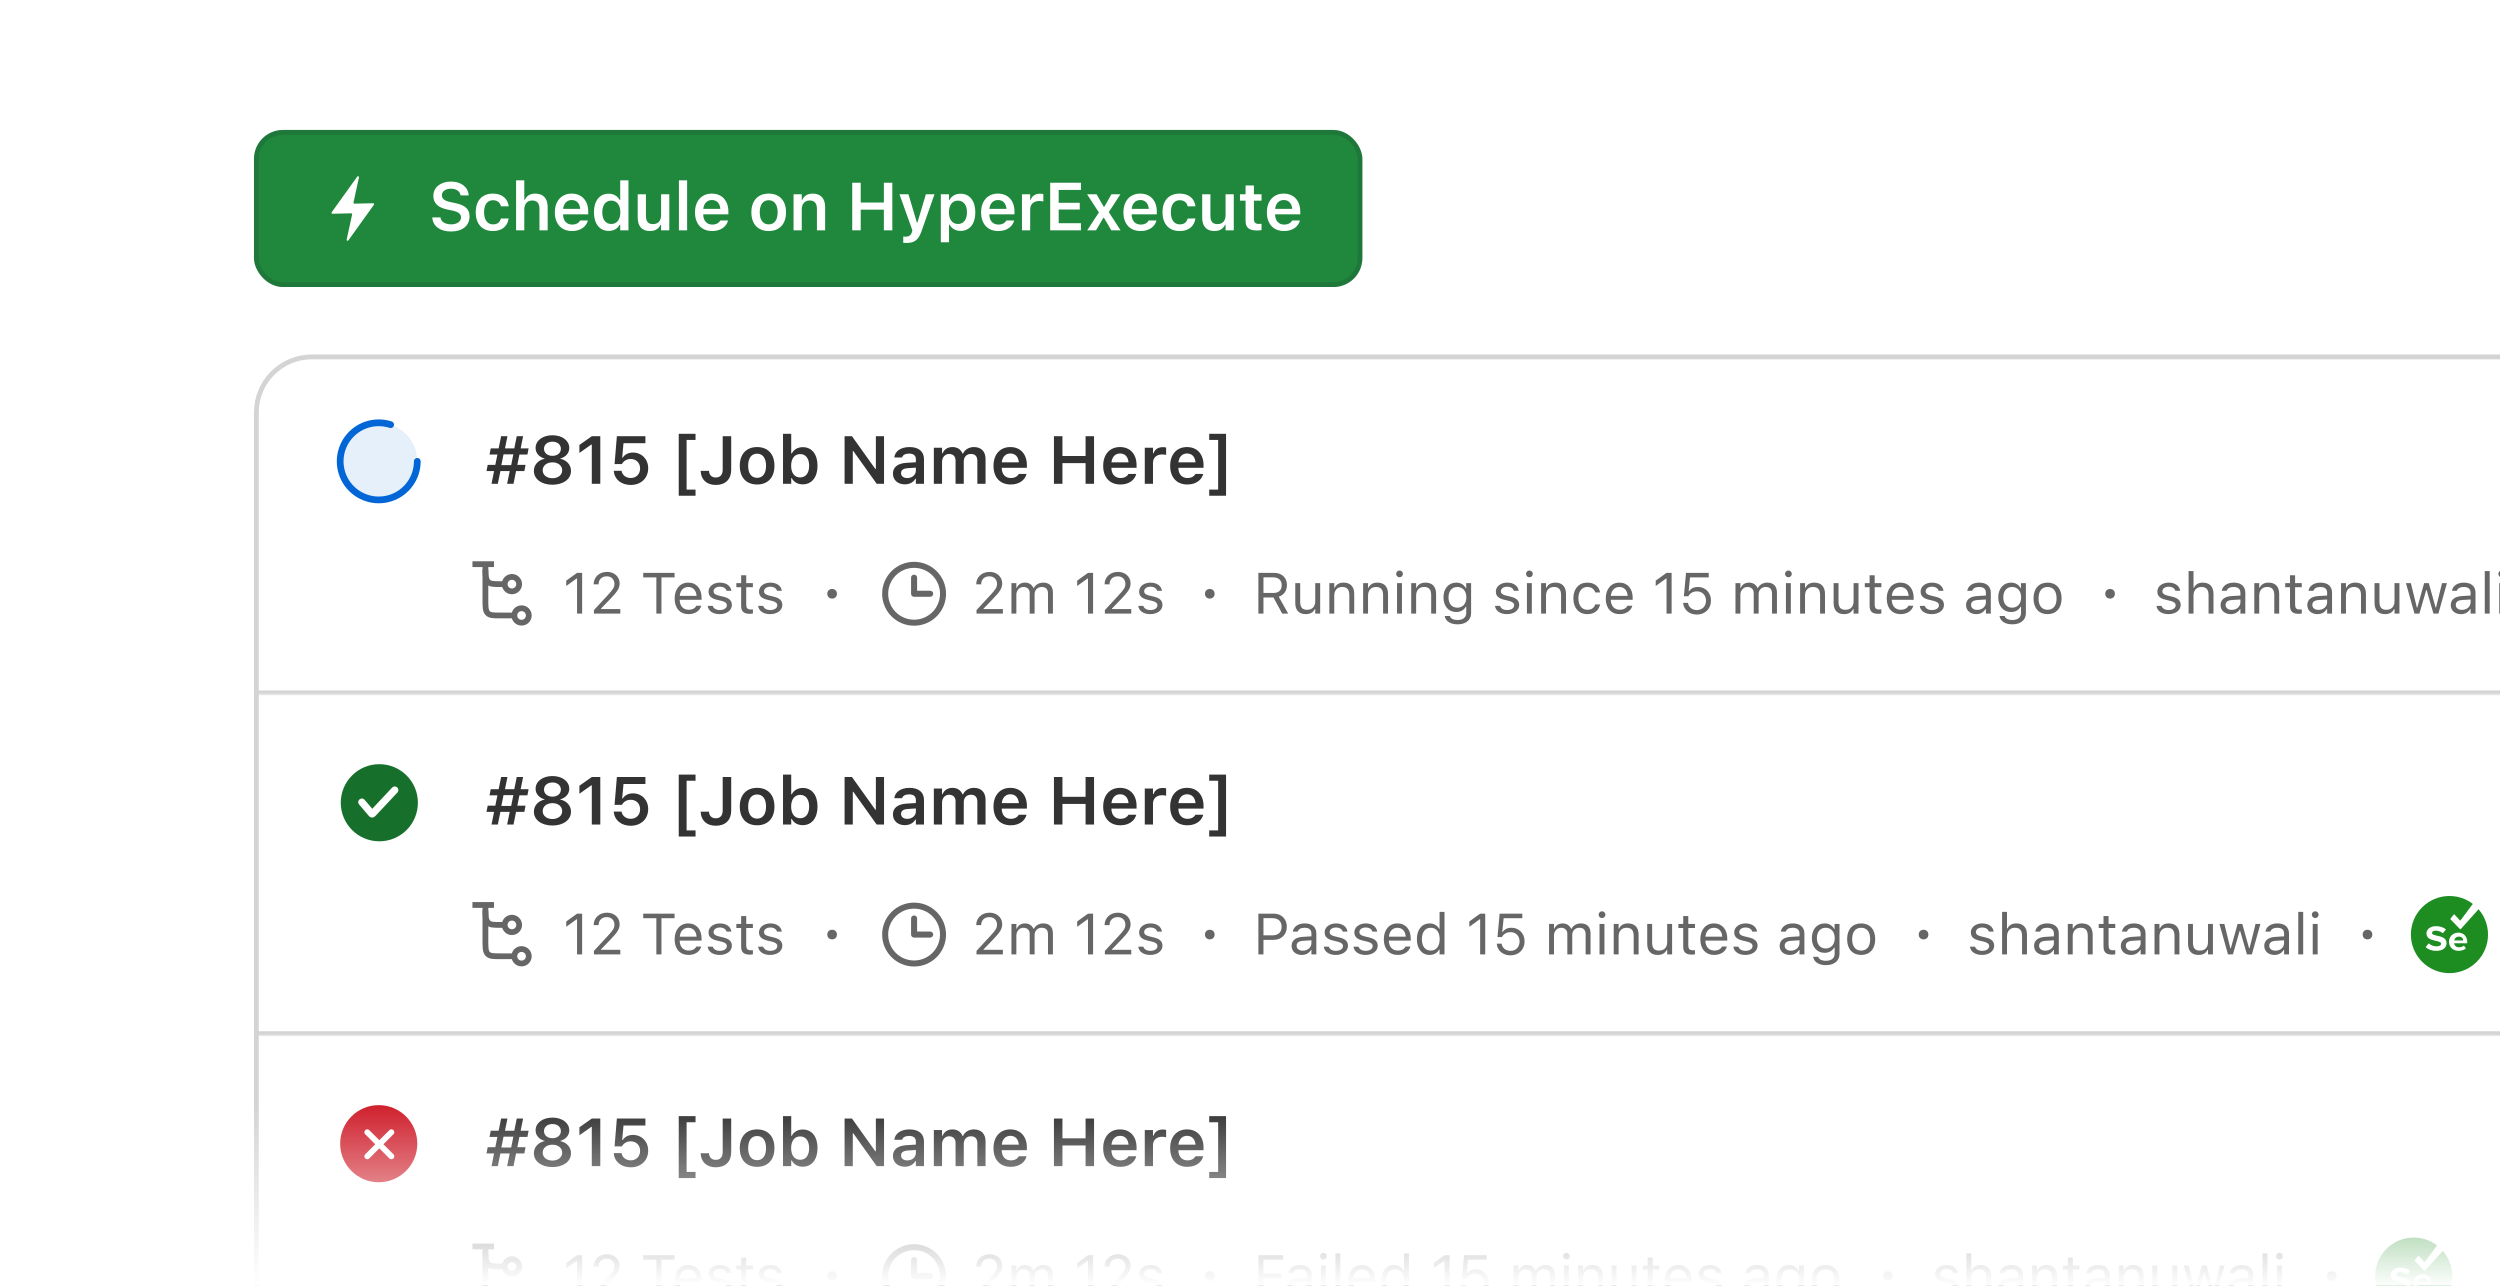 <svg width="630" height="324" viewBox="0 0 630 324" fill="none" xmlns="http://www.w3.org/2000/svg">
<g filter="url(#filter0_dd_478_8097)">
<g filter="url(#filter1_d_478_8097)">
<g clip-path="url(#clip0_478_8097)">
<rect x="64" y="17.75" width="279.32" height="39.58" rx="7.29" fill="#1F883D"/>
<path fill-rule="evenodd" clip-rule="evenodd" d="M90.46 29.7C90.516 29.442 90.179 29.292 90.025 29.507L83.586 38.484C83.469 38.647 83.589 38.873 83.789 38.868L88.493 38.758C88.65 38.755 88.769 38.899 88.736 39.053L87.355 45.381C87.299 45.639 87.636 45.789 87.79 45.574L94.229 36.597C94.346 36.434 94.226 36.208 94.026 36.213L89.322 36.323C89.165 36.327 89.046 36.182 89.079 36.028L90.46 29.7Z" fill="white"/>
<path d="M113.65 43.339C110.867 43.339 109.098 41.969 108.949 39.901L108.941 39.784H111.017L111.025 39.867C111.125 40.872 112.196 41.537 113.716 41.537C115.161 41.537 116.175 40.822 116.175 39.792V39.784C116.175 38.92 115.552 38.397 114.007 38.065L112.72 37.799C110.269 37.284 109.206 36.138 109.206 34.352V34.344C109.206 32.201 111.05 30.756 113.642 30.756C116.299 30.756 117.952 32.209 118.102 34.136L118.11 34.244H116.059L116.042 34.145C115.892 33.214 115.004 32.55 113.633 32.558C112.304 32.558 111.358 33.181 111.358 34.203V34.211C111.358 35.058 111.964 35.59 113.459 35.906L114.746 36.18C117.271 36.711 118.326 37.724 118.326 39.535V39.543C118.326 41.877 116.524 43.339 113.65 43.339ZM124.232 43.223C121.499 43.223 119.888 41.454 119.888 38.489V38.472C119.888 35.54 121.491 33.788 124.223 33.788C126.557 33.788 127.953 35.083 128.185 36.96V36.993H126.233L126.225 36.969C126.034 36.088 125.361 35.457 124.232 35.457C122.82 35.457 121.989 36.57 121.989 38.472V38.489C121.989 40.415 122.828 41.545 124.232 41.545C125.303 41.545 125.959 41.055 126.217 40.1L126.233 40.067L128.185 40.058L128.169 40.125C127.87 41.985 126.532 43.223 124.232 43.223ZM130.055 43.04V30.449H132.123V35.349H132.264C132.696 34.377 133.568 33.788 134.88 33.788C136.907 33.788 138.011 35.008 138.011 37.168V43.04H135.943V37.65C135.943 36.238 135.37 35.523 134.116 35.523C132.887 35.523 132.123 36.387 132.123 37.749V43.04H130.055ZM144.158 43.223C141.459 43.223 139.822 41.412 139.822 38.522V38.514C139.822 35.656 141.475 33.788 144.058 33.788C146.641 33.788 148.236 35.598 148.236 38.339V39.02H141.891C141.915 40.648 142.796 41.595 144.2 41.595C145.321 41.595 145.96 41.03 146.16 40.615L146.185 40.557H148.153L148.128 40.631C147.837 41.803 146.625 43.223 144.158 43.223ZM144.083 35.407C142.929 35.407 142.065 36.188 141.907 37.633H146.218C146.077 36.146 145.238 35.407 144.083 35.407ZM153.394 43.19C151.119 43.19 149.673 41.387 149.673 38.514V38.497C149.673 35.606 151.094 33.812 153.394 33.812C154.64 33.812 155.678 34.427 156.152 35.407H156.293V30.449H158.369V43.04H156.293V41.62H156.152C155.654 42.608 154.673 43.19 153.394 43.19ZM154.042 41.445C155.454 41.445 156.326 40.332 156.326 38.514V38.497C156.326 36.678 155.446 35.557 154.042 35.557C152.639 35.557 151.775 36.67 151.775 38.497V38.514C151.775 40.341 152.63 41.445 154.042 41.445ZM163.794 43.223C161.75 43.223 160.704 41.993 160.704 39.834V33.962H162.772V39.361C162.772 40.764 163.295 41.479 164.541 41.479C165.878 41.479 166.593 40.615 166.593 39.253V33.962H168.661V43.04H166.593V41.661H166.451C166.028 42.633 165.106 43.223 163.794 43.223ZM171.086 43.04V30.449H173.154V43.04H171.086ZM179.476 43.223C176.776 43.223 175.14 41.412 175.14 38.522V38.514C175.14 35.656 176.793 33.788 179.376 33.788C181.959 33.788 183.554 35.598 183.554 38.339V39.02H177.208C177.233 40.648 178.113 41.595 179.517 41.595C180.638 41.595 181.278 41.03 181.477 40.615L181.502 40.557H183.471L183.446 40.631C183.155 41.803 181.942 43.223 179.476 43.223ZM179.401 35.407C178.246 35.407 177.383 36.188 177.225 37.633H181.535C181.394 36.146 180.555 35.407 179.401 35.407ZM193.712 43.223C190.988 43.223 189.344 41.445 189.344 38.505V38.489C189.344 35.573 191.013 33.788 193.712 33.788C196.42 33.788 198.081 35.565 198.081 38.489V38.505C198.081 41.445 196.428 43.223 193.712 43.223ZM193.712 41.545C195.149 41.545 195.963 40.424 195.963 38.514V38.497C195.963 36.587 195.141 35.457 193.712 35.457C192.276 35.457 191.453 36.587 191.453 38.497V38.514C191.453 40.424 192.276 41.545 193.712 41.545ZM199.975 43.04V33.962H202.043V35.349H202.185C202.617 34.377 203.489 33.788 204.801 33.788C206.828 33.788 207.932 35.008 207.932 37.168V43.04H205.864V37.65C205.864 36.238 205.291 35.523 204.037 35.523C202.808 35.523 202.043 36.387 202.043 37.749V43.04H199.975ZM214.76 43.04V31.055H216.903V36.038H222.734V31.055H224.868V43.04H222.734V37.841H216.903V43.04H214.76ZM228.407 46.229C228.158 46.229 227.867 46.221 227.618 46.196V44.61C227.784 44.626 228.017 44.635 228.233 44.635C229.08 44.635 229.586 44.286 229.811 43.464L229.919 43.048L226.671 33.962H228.93L231.048 41.055H231.206L233.316 33.962H235.492L232.236 43.231C231.455 45.507 230.417 46.229 228.407 46.229ZM237.087 46.055V33.962H239.155V35.382H239.296C239.795 34.394 240.783 33.812 242.054 33.812C244.33 33.812 245.783 35.623 245.783 38.497V38.514C245.783 41.404 244.354 43.19 242.054 43.19C240.808 43.19 239.77 42.575 239.296 41.595H239.155V46.055H237.087ZM241.406 41.445C242.818 41.445 243.673 40.332 243.673 38.514V38.497C243.673 36.67 242.818 35.557 241.406 35.557C240.002 35.557 239.13 36.67 239.13 38.489V38.505C239.13 40.324 240.002 41.445 241.406 41.445ZM251.573 43.223C248.873 43.223 247.237 41.412 247.237 38.522V38.514C247.237 35.656 248.89 33.788 251.473 33.788C254.056 33.788 255.651 35.598 255.651 38.339V39.02H249.305C249.33 40.648 250.21 41.595 251.614 41.595C252.735 41.595 253.375 41.03 253.574 40.615L253.599 40.557H255.568L255.543 40.631C255.252 41.803 254.039 43.223 251.573 43.223ZM251.498 35.407C250.343 35.407 249.479 36.188 249.322 37.633H253.632C253.491 36.146 252.652 35.407 251.498 35.407ZM257.536 43.04V33.962H259.605V35.357H259.746C260.053 34.386 260.884 33.812 262.08 33.812C262.395 33.812 262.719 33.854 262.919 33.912V35.764C262.586 35.698 262.246 35.648 261.889 35.648C260.51 35.648 259.605 36.47 259.605 37.766V43.04H257.536ZM264.647 43.04V31.055H272.404V32.857H266.789V36.105H272.097V37.807H266.789V41.238H272.404V43.04H264.647ZM273.974 43.04L276.915 38.538L273.949 33.962H276.341L278.144 37.11H278.285L280.079 33.962H282.346L279.415 38.447L282.38 43.04H280.054L278.194 39.884H278.052L276.2 43.04H273.974ZM287.438 43.223C284.739 43.223 283.103 41.412 283.103 38.522V38.514C283.103 35.656 284.756 33.788 287.339 33.788C289.922 33.788 291.516 35.598 291.516 38.339V39.02H285.171C285.196 40.648 286.076 41.595 287.48 41.595C288.601 41.595 289.241 41.03 289.44 40.615L289.465 40.557H291.433L291.408 40.631C291.118 41.803 289.905 43.223 287.438 43.223ZM287.364 35.407C286.209 35.407 285.345 36.188 285.187 37.633H289.498C289.357 36.146 288.518 35.407 287.364 35.407ZM297.298 43.223C294.565 43.223 292.954 41.454 292.954 38.489V38.472C292.954 35.54 294.557 33.788 297.289 33.788C299.623 33.788 301.019 35.083 301.251 36.96V36.993H299.299L299.291 36.969C299.1 36.088 298.427 35.457 297.298 35.457C295.886 35.457 295.055 36.57 295.055 38.472V38.489C295.055 40.415 295.894 41.545 297.298 41.545C298.369 41.545 299.025 41.055 299.283 40.1L299.299 40.067L301.251 40.058L301.234 40.125C300.935 41.985 299.598 43.223 297.298 43.223ZM306.044 43.223C304.001 43.223 302.954 41.993 302.954 39.834V33.962H305.022V39.361C305.022 40.764 305.546 41.479 306.791 41.479C308.129 41.479 308.843 40.615 308.843 39.253V33.962H310.911V43.04H308.843V41.661H308.702C308.278 42.633 307.356 43.223 306.044 43.223ZM316.825 43.082C314.74 43.082 313.885 42.384 313.885 40.631V35.565H312.473V33.962H313.885V31.736H315.986V33.962H317.905V35.565H315.986V40.141C315.986 41.047 316.343 41.429 317.207 41.429C317.498 41.429 317.656 41.42 317.905 41.395V42.99C317.606 43.048 317.224 43.082 316.825 43.082ZM323.586 43.223C320.887 43.223 319.251 41.412 319.251 38.522V38.514C319.251 35.656 320.904 33.788 323.487 33.788C326.07 33.788 327.665 35.598 327.665 38.339V39.02H321.319C321.344 40.648 322.224 41.595 323.628 41.595C324.749 41.595 325.389 41.03 325.588 40.615L325.613 40.557H327.581L327.557 40.631C327.266 41.803 326.053 43.223 323.586 43.223ZM323.512 35.407C322.357 35.407 321.493 36.188 321.336 37.633H325.646C325.505 36.146 324.666 35.407 323.512 35.407Z" fill="white"/>
</g>
<rect x="64.608" y="18.358" width="278.105" height="38.365" rx="6.683" stroke="#1B1F24" stroke-opacity="0.15" stroke-width="1.215"/>
</g>
<g clip-path="url(#clip1_478_8097)">
<mask id="path-7-inside-1_478_8097" fill="white">
<path d="M64 75.33H1090.68V161.21H64V75.33Z"/>
</mask>
<path d="M64 75.33H1090.68V161.21H64V75.33Z" fill="white"/>
<path d="M1090.68 159.995H64V162.425H1090.68V159.995Z" fill="#D4D4D4" mask="url(#path-7-inside-1_478_8097)"/>
<path d="M105.16 102.26C105.16 104.313 104.51 106.313 103.303 107.973C102.097 109.634 100.396 110.87 98.443 111.504C96.491 112.139 94.388 112.139 92.436 111.504C90.484 110.87 88.783 109.634 87.576 107.973C86.37 106.313 85.72 104.313 85.72 102.26C85.72 100.207 86.37 98.207 87.576 96.547C88.783 94.886 90.484 93.65 92.436 93.016C94.388 92.382 96.491 92.382 98.443 93.016" stroke="#0366D6" stroke-width="1.701" stroke-linecap="round"/>
<circle cx="95.44" cy="102.26" r="9.72" fill="#0366D6" fill-opacity="0.1"/>
<path d="M125.452 107.91H123.865L124.505 104.712H122.594L122.902 103.143H124.82L125.344 100.551H123.359L123.666 98.99H125.659L126.282 95.925H127.877L127.254 98.99H129.604L130.219 95.925H131.822L131.207 98.99H133.209L132.91 100.551H130.892L130.369 103.143H132.437L132.138 104.712H130.045L129.405 107.91H127.794L128.45 104.712H126.099L125.452 107.91ZM126.34 103.217H128.815L129.364 100.493H126.888L126.34 103.217ZM139.214 108.151C136.457 108.151 134.538 106.722 134.538 104.671V104.654C134.538 103.118 135.659 101.93 137.254 101.606V101.556C135.883 101.191 134.97 100.186 134.97 98.898V98.882C134.97 97.038 136.731 95.684 139.214 95.684C141.697 95.684 143.458 97.038 143.458 98.882V98.898C143.458 100.186 142.545 101.191 141.174 101.556V101.606C142.777 101.93 143.89 103.118 143.89 104.654V104.671C143.89 106.722 141.972 108.151 139.214 108.151ZM139.214 100.875C140.468 100.875 141.34 100.144 141.34 99.098V99.081C141.34 98.035 140.468 97.304 139.214 97.304C137.96 97.304 137.088 98.035 137.088 99.081V99.098C137.088 100.144 137.96 100.875 139.214 100.875ZM139.214 106.515C140.651 106.515 141.673 105.684 141.673 104.53V104.513C141.673 103.35 140.659 102.511 139.214 102.511C137.761 102.511 136.756 103.35 136.756 104.513V104.53C136.756 105.684 137.777 106.515 139.214 106.515ZM149.131 107.91V98.035H148.99L146.008 100.144V98.126L149.139 95.925H151.274V107.91H149.131ZM158.932 108.209C156.482 108.209 154.829 106.714 154.671 104.746L154.663 104.638H156.639L156.648 104.696C156.805 105.676 157.711 106.457 158.94 106.457C160.344 106.457 161.307 105.468 161.307 104.056V104.04C161.307 102.644 160.327 101.664 158.957 101.664C158.284 101.664 157.702 101.864 157.262 102.262C157.046 102.445 156.847 102.678 156.706 102.943H154.87L155.452 95.925H162.644V97.686H157.121L156.789 101.332H156.93C157.428 100.526 158.359 100.045 159.488 100.045C161.722 100.045 163.342 101.706 163.342 103.998V104.015C163.342 106.506 161.523 108.209 158.932 108.209ZM171.041 110.925V95.319H175.277V96.864H173.026V109.38H175.277V110.925H171.041ZM180.369 108.209C178.043 108.209 176.656 106.806 176.573 104.754L176.565 104.663H178.658L178.666 104.721C178.724 105.643 179.289 106.332 180.352 106.332C181.506 106.332 182.121 105.634 182.121 104.339V95.925H184.264V104.355C184.264 106.781 182.827 108.209 180.369 108.209ZM190.792 108.093C188.068 108.093 186.423 106.315 186.423 103.375V103.359C186.423 100.443 188.093 98.658 190.792 98.658C193.5 98.658 195.161 100.435 195.161 103.359V103.375C195.161 106.315 193.508 108.093 190.792 108.093ZM190.792 106.415C192.229 106.415 193.043 105.294 193.043 103.384V103.367C193.043 101.457 192.221 100.327 190.792 100.327C189.355 100.327 188.533 101.457 188.533 103.367V103.384C188.533 105.294 189.355 106.415 190.792 106.415ZM202.287 108.06C201.016 108.06 200.028 107.478 199.53 106.49H199.389V107.91H197.32V95.319H199.389V100.277H199.53C200.003 99.297 201.041 98.683 202.287 98.683C204.588 98.683 206.016 100.477 206.016 103.367V103.384C206.016 106.257 204.563 108.06 202.287 108.06ZM201.639 106.315C203.051 106.315 203.907 105.211 203.907 103.384V103.367C203.907 101.54 203.051 100.427 201.639 100.427C200.236 100.427 199.364 101.548 199.364 103.367V103.384C199.364 105.203 200.236 106.315 201.639 106.315ZM212.835 107.91V95.925H214.696L220.585 104.181H220.718V95.925H222.777V107.91H220.925L215.036 99.654H214.904V107.91H212.835ZM228.002 108.06C226.274 108.06 225.02 106.997 225.02 105.344V105.327C225.02 103.707 226.257 102.761 228.467 102.628L230.801 102.487V101.706C230.801 100.801 230.211 100.302 229.098 100.302C228.151 100.302 227.536 100.643 227.329 101.241L227.321 101.274H225.369L225.377 101.199C225.576 99.671 227.038 98.658 229.198 98.658C231.531 98.658 232.844 99.787 232.844 101.706V107.91H230.801V106.664H230.659C230.161 107.545 229.198 108.06 228.002 108.06ZM227.063 105.244C227.063 106.016 227.719 106.473 228.633 106.473C229.879 106.473 230.801 105.659 230.801 104.58V103.849L228.757 103.982C227.603 104.056 227.063 104.48 227.063 105.227V105.244ZM235.327 107.91V98.832H237.395V100.244H237.536C237.927 99.231 238.84 98.658 240.028 98.658C241.257 98.658 242.154 99.289 242.545 100.294H242.686C243.126 99.305 244.173 98.658 245.435 98.658C247.262 98.658 248.359 99.779 248.359 101.664V107.91H246.291V102.171C246.291 100.992 245.751 100.394 244.646 100.394C243.566 100.394 242.869 101.199 242.869 102.237V107.91H240.801V102.021C240.801 101.016 240.178 100.394 239.164 100.394C238.143 100.394 237.395 101.257 237.395 102.387V107.91H235.327ZM254.696 108.093C251.997 108.093 250.36 106.282 250.36 103.392V103.384C250.36 100.526 252.013 98.658 254.596 98.658C257.179 98.658 258.774 100.468 258.774 103.209V103.89H252.429C252.453 105.518 253.334 106.465 254.738 106.465C255.859 106.465 256.498 105.9 256.698 105.485L256.723 105.427H258.691L258.666 105.502C258.375 106.673 257.163 108.093 254.696 108.093ZM254.621 100.277C253.467 100.277 252.603 101.058 252.445 102.503H256.756C256.615 101.016 255.776 100.277 254.621 100.277ZM265.593 107.91V95.925H267.736V100.908H273.566V95.925H275.701V107.91H273.566V102.711H267.736V107.91H265.593ZM282.337 108.093C279.638 108.093 278.002 106.282 278.002 103.392V103.384C278.002 100.526 279.654 98.658 282.238 98.658C284.821 98.658 286.415 100.468 286.415 103.209V103.89H280.07C280.095 105.518 280.975 106.465 282.379 106.465C283.5 106.465 284.14 105.9 284.339 105.485L284.364 105.427H286.332L286.307 105.502C286.017 106.673 284.804 108.093 282.337 108.093ZM282.262 100.277C281.108 100.277 280.244 101.058 280.086 102.503H284.397C284.256 101.016 283.417 100.277 282.262 100.277ZM288.483 107.91V98.832H290.552V100.227H290.693C291 99.256 291.831 98.683 293.027 98.683C293.342 98.683 293.666 98.724 293.865 98.782V100.634C293.533 100.568 293.193 100.518 292.836 100.518C291.457 100.518 290.552 101.34 290.552 102.636V107.91H288.483ZM299.214 108.093C296.515 108.093 294.879 106.282 294.879 103.392V103.384C294.879 100.526 296.532 98.658 299.115 98.658C301.698 98.658 303.292 100.468 303.292 103.209V103.89H296.947C296.972 105.518 297.852 106.465 299.256 106.465C300.377 106.465 301.017 105.9 301.216 105.485L301.241 105.427H303.209L303.184 105.502C302.894 106.673 301.681 108.093 299.214 108.093ZM299.14 100.277C297.985 100.277 297.121 101.058 296.963 102.503H301.274C301.133 101.016 300.294 100.277 299.14 100.277ZM308.965 110.925H304.721V109.38H306.972V96.864H304.721V95.319H308.965V110.925Z" fill="#333333"/>
<path d="M129.003 135.023C130.009 135.023 130.825 134.207 130.825 133.2C130.825 132.194 130.009 131.378 129.003 131.378C127.996 131.378 127.18 132.194 127.18 133.2C127.18 134.207 127.996 135.023 129.003 135.023Z" stroke="#666666" stroke-width="1.458"/>
<path d="M131.432 142.92C132.439 142.92 133.255 142.104 133.255 141.098C133.255 140.091 132.439 139.275 131.432 139.275C130.426 139.275 129.61 140.091 129.61 141.098C129.61 142.104 130.426 142.92 131.432 142.92Z" stroke="#666666" stroke-width="1.458"/>
<path d="M121.771 128.166L119.057 128.168C119.057 128.168 120.272 128.169 121.771 128.169C123.27 128.168 124.485 128.165 124.485 128.165L121.771 128.166Z" fill="#666666" stroke="#666666" stroke-width="1.458"/>
<path d="M122.32 129.556V136.901C122.32 138.879 122.32 139.869 122.874 140.483C123.427 141.098 124.318 141.098 126.1 141.098H130.218" stroke="#666666" stroke-width="1.458"/>
<path d="M122.32 128.34C122.32 130.631 122.32 131.776 122.874 132.488C123.427 133.2 124.318 133.2 126.1 133.2H127.18" stroke="#666666" stroke-width="1.458"/>
<path d="M145.419 140.63V131.781H145.305L142.692 133.674V132.322L145.426 130.357H146.7V140.63H145.419ZM149.669 140.63V139.747L153.143 135.988C154.453 134.571 154.838 134.038 154.838 133.141V133.126C154.838 132.044 154.104 131.233 152.894 131.233C151.662 131.233 150.844 132.037 150.844 133.247L150.837 133.262L149.612 133.254L149.598 133.247C149.605 131.425 151.015 130.115 152.98 130.115C154.774 130.115 156.148 131.332 156.148 132.991V133.005C156.148 134.18 155.642 135.034 153.784 136.949L151.449 139.363V139.477H156.318V140.63H149.669ZM165.402 140.63V131.51H162.092V130.357H169.994V131.51H166.684V140.63H165.402ZM173.525 140.765C171.333 140.765 170.009 139.227 170.009 136.821V136.814C170.009 134.443 171.361 132.82 173.447 132.82C175.533 132.82 176.8 134.372 176.8 136.665V137.149H171.276C171.311 138.736 172.187 139.662 173.554 139.662C174.593 139.662 175.234 139.17 175.44 138.708L175.469 138.644H176.708L176.693 138.701C176.43 139.74 175.334 140.765 173.525 140.765ZM173.44 133.924C172.301 133.924 171.432 134.7 171.297 136.159H175.54C175.412 134.643 174.572 133.924 173.44 133.924ZM181.356 140.765C179.648 140.765 178.473 139.939 178.331 138.672H179.598C179.804 139.313 180.417 139.733 181.399 139.733C182.431 139.733 183.165 139.242 183.165 138.544V138.53C183.165 138.01 182.773 137.647 181.826 137.419L180.637 137.134C179.199 136.793 178.551 136.166 178.551 135.063V135.056C178.551 133.781 179.776 132.82 181.406 132.82C183.015 132.82 184.133 133.625 184.304 134.878H183.086C182.923 134.272 182.325 133.852 181.399 133.852C180.488 133.852 179.819 134.322 179.819 134.999V135.013C179.819 135.533 180.203 135.86 181.107 136.081L182.289 136.366C183.734 136.714 184.432 137.341 184.432 138.437V138.451C184.432 139.818 183.101 140.765 181.356 140.765ZM189.009 140.687C187.429 140.687 186.767 140.103 186.767 138.637V133.981H185.557V132.955H186.767V130.969H188.048V132.955H189.729V133.981H188.048V138.323C188.048 139.227 188.362 139.59 189.159 139.59C189.38 139.59 189.501 139.583 189.729 139.562V140.616C189.486 140.658 189.252 140.687 189.009 140.687ZM194.071 140.765C192.363 140.765 191.188 139.939 191.046 138.672H192.313C192.519 139.313 193.131 139.733 194.114 139.733C195.146 139.733 195.879 139.242 195.879 138.544V138.53C195.879 138.01 195.488 137.647 194.541 137.419L193.352 137.134C191.914 136.793 191.266 136.166 191.266 135.063V135.056C191.266 133.781 192.491 132.82 194.121 132.82C195.73 132.82 196.848 133.625 197.019 134.878H195.801C195.637 134.272 195.039 133.852 194.114 133.852C193.203 133.852 192.533 134.322 192.533 134.999V135.013C192.533 135.533 192.918 135.86 193.822 136.081L195.004 136.366C196.449 136.714 197.147 137.341 197.147 138.437V138.451C197.147 139.818 195.815 140.765 194.071 140.765Z" fill="#666666"/>
<circle cx="209.695" cy="135.63" r="1.215" fill="#666666"/>
<path d="M230.351 131.58V135.63H234.401M230.351 142.92C226.324 142.92 223.061 139.656 223.061 135.63C223.061 131.604 226.324 128.34 230.351 128.34C234.377 128.34 237.641 131.604 237.641 135.63C237.641 139.656 234.377 142.92 230.351 142.92Z" stroke="#666666" stroke-width="1.519" stroke-linecap="round" stroke-linejoin="round"/>
<path d="M246.077 140.63V139.747L249.551 135.988C250.861 134.571 251.245 134.038 251.245 133.141V133.126C251.245 132.044 250.512 131.233 249.302 131.233C248.07 131.233 247.252 132.037 247.252 133.247L247.244 133.262L246.02 133.254L246.006 133.247C246.013 131.425 247.422 130.115 249.387 130.115C251.181 130.115 252.555 131.332 252.555 132.991V133.005C252.555 134.18 252.05 135.034 250.192 136.949L247.857 139.363V139.477H252.726V140.63H246.077ZM254.883 140.63V132.955H256.122V134.123H256.236C256.578 133.297 257.304 132.82 258.308 132.82C259.347 132.82 260.073 133.368 260.429 134.166H260.543C260.956 133.354 261.832 132.82 262.892 132.82C264.458 132.82 265.334 133.717 265.334 135.326V140.63H264.095V135.611C264.095 134.479 263.576 133.917 262.494 133.917C261.426 133.917 260.721 134.721 260.721 135.696V140.63H259.482V135.419C259.482 134.507 258.856 133.917 257.887 133.917C256.884 133.917 256.122 134.792 256.122 135.874V140.63H254.883ZM274.176 140.63V131.781H274.062L271.449 133.674V132.322L274.183 130.357H275.458V140.63H274.176ZM278.426 140.63V139.747L281.9 135.988C283.21 134.571 283.595 134.038 283.595 133.141V133.126C283.595 132.044 282.861 131.233 281.651 131.233C280.42 131.233 279.601 132.037 279.601 133.247L279.594 133.262L278.369 133.254L278.355 133.247C278.362 131.425 279.772 130.115 281.737 130.115C283.531 130.115 284.905 131.332 284.905 132.991V133.005C284.905 134.18 284.399 135.034 282.541 136.949L280.206 139.363V139.477H285.075V140.63H278.426ZM289.867 140.765C288.158 140.765 286.983 139.939 286.841 138.672H288.108C288.315 139.313 288.927 139.733 289.909 139.733C290.942 139.733 291.675 139.242 291.675 138.544V138.53C291.675 138.01 291.283 137.647 290.337 137.419L289.148 137.134C287.71 136.793 287.062 136.166 287.062 135.063V135.056C287.062 133.781 288.286 132.82 289.917 132.82C291.525 132.82 292.643 133.625 292.814 134.878H291.597C291.433 134.272 290.835 133.852 289.909 133.852C288.998 133.852 288.329 134.322 288.329 134.999V135.013C288.329 135.533 288.713 135.86 289.618 136.081L290.799 136.366C292.244 136.714 292.942 137.341 292.942 138.437V138.451C292.942 139.818 291.611 140.765 289.867 140.765Z" fill="#666666"/>
<circle cx="304.865" cy="135.63" r="1.215" fill="#666666"/>
<path d="M317.111 140.63V130.357H321.033C323.012 130.357 324.308 131.567 324.308 133.411V133.425C324.308 134.849 323.532 135.96 322.244 136.366L324.621 140.63H323.119L320.919 136.565H318.392V140.63H317.111ZM318.392 135.426H320.919C322.236 135.426 322.984 134.721 322.984 133.468V133.454C322.984 132.229 322.187 131.496 320.862 131.496H318.392V135.426ZM329.05 140.765C327.305 140.765 326.408 139.74 326.408 137.925V132.955H327.647V137.626C327.647 139.007 328.145 139.669 329.37 139.669C330.722 139.669 331.442 138.843 331.442 137.497V132.955H332.68V140.63H331.442V139.484H331.328C330.95 140.302 330.174 140.765 329.05 140.765ZM334.994 140.63V132.955H336.233V134.109H336.347C336.731 133.297 337.45 132.82 338.582 132.82C340.305 132.82 341.266 133.838 341.266 135.661V140.63H340.027V135.96C340.027 134.579 339.458 133.917 338.233 133.917C337.009 133.917 336.233 134.742 336.233 136.088V140.63H334.994ZM343.508 140.63V132.955H344.747V134.109H344.861C345.246 133.297 345.965 132.82 347.097 132.82C348.819 132.82 349.78 133.838 349.78 135.661V140.63H348.542V135.96C348.542 134.579 347.972 133.917 346.748 133.917C345.523 133.917 344.747 134.742 344.747 136.088V140.63H343.508ZM352.678 131.475C352.208 131.475 351.824 131.09 351.824 130.62C351.824 130.151 352.208 129.766 352.678 129.766C353.148 129.766 353.532 130.151 353.532 130.62C353.532 131.09 353.148 131.475 352.678 131.475ZM352.051 140.63V132.955H353.29V140.63H352.051ZM355.625 140.63V132.955H356.864V134.109H356.978C357.362 133.297 358.081 132.82 359.213 132.82C360.936 132.82 361.897 133.838 361.897 135.661V140.63H360.658V135.96C360.658 134.579 360.089 133.917 358.864 133.917C357.64 133.917 356.864 134.742 356.864 136.088V140.63H355.625ZM367.301 143.335C365.45 143.335 364.268 142.502 364.076 141.242L364.09 141.235H365.371L365.378 141.242C365.514 141.826 366.197 142.239 367.301 142.239C368.675 142.239 369.493 141.591 369.493 140.459V138.907H369.379C368.895 139.754 368.027 140.231 366.973 140.231C364.987 140.231 363.755 138.693 363.755 136.543V136.529C363.755 134.379 364.994 132.82 367.002 132.82C368.084 132.82 368.924 133.354 369.394 134.223H369.479V132.955H370.718V140.523C370.718 142.239 369.394 143.335 367.301 143.335ZM367.244 139.135C368.668 139.135 369.522 138.067 369.522 136.543V136.529C369.522 135.006 368.66 133.917 367.244 133.917C365.82 133.917 365.023 135.006 365.023 136.529V136.543C365.023 138.067 365.82 139.135 367.244 139.135ZM379.759 140.765C378.051 140.765 376.876 139.939 376.734 138.672H378.001C378.207 139.313 378.819 139.733 379.802 139.733C380.834 139.733 381.567 139.242 381.567 138.544V138.53C381.567 138.01 381.176 137.647 380.229 137.419L379.04 137.134C377.602 136.793 376.954 136.166 376.954 135.063V135.056C376.954 133.781 378.179 132.82 379.809 132.82C381.418 132.82 382.536 133.625 382.706 134.878H381.489C381.325 134.272 380.727 133.852 379.802 133.852C378.891 133.852 378.221 134.322 378.221 134.999V135.013C378.221 135.533 378.606 135.86 379.51 136.081L380.692 136.366C382.137 136.714 382.835 137.341 382.835 138.437V138.451C382.835 139.818 381.503 140.765 379.759 140.765ZM385.412 131.475C384.942 131.475 384.557 131.09 384.557 130.62C384.557 130.151 384.942 129.766 385.412 129.766C385.882 129.766 386.266 130.151 386.266 130.62C386.266 131.09 385.882 131.475 385.412 131.475ZM384.785 140.63V132.955H386.024V140.63H384.785ZM388.359 140.63V132.955H389.598V134.109H389.712C390.096 133.297 390.815 132.82 391.947 132.82C393.67 132.82 394.631 133.838 394.631 135.661V140.63H393.392V135.96C393.392 134.579 392.823 133.917 391.598 133.917C390.374 133.917 389.598 134.742 389.598 136.088V140.63H388.359ZM400.013 140.765C397.863 140.765 396.489 139.206 396.489 136.771V136.757C396.489 134.372 397.856 132.82 400.006 132.82C401.871 132.82 402.989 133.895 403.217 135.262L403.224 135.305H401.992L401.985 135.283C401.793 134.529 401.109 133.917 400.006 133.917C398.625 133.917 397.756 135.027 397.756 136.757V136.771C397.756 138.537 398.639 139.669 400.006 139.669C401.038 139.669 401.693 139.213 401.978 138.359L401.992 138.316L403.217 138.309L403.202 138.387C402.889 139.776 401.857 140.765 400.013 140.765ZM408.165 140.765C405.972 140.765 404.648 139.227 404.648 136.821V136.814C404.648 134.443 406 132.82 408.086 132.82C410.172 132.82 411.439 134.372 411.439 136.665V137.149H405.915C405.95 138.736 406.826 139.662 408.193 139.662C409.232 139.662 409.873 139.17 410.08 138.708L410.108 138.644H411.347L411.333 138.701C411.069 139.74 409.973 140.765 408.165 140.765ZM408.079 133.924C406.94 133.924 406.071 134.7 405.936 136.159H410.179C410.051 134.643 409.211 133.924 408.079 133.924ZM419.968 140.63V131.781H419.854L417.241 133.674V132.322L419.975 130.357H421.249V140.63H419.968ZM427.593 140.872C425.678 140.872 424.311 139.64 424.161 137.996L424.154 137.917H425.386L425.393 137.974C425.514 138.957 426.404 139.74 427.607 139.74C428.974 139.74 429.913 138.765 429.913 137.376V137.362C429.913 135.995 428.96 135.02 427.628 135.02C426.945 135.02 426.361 135.226 425.92 135.646C425.742 135.817 425.578 136.017 425.45 136.259H424.339L424.88 130.357H430.597V131.503H425.891L425.542 134.977H425.656C426.112 134.287 426.916 133.909 427.849 133.909C429.778 133.909 431.166 135.355 431.166 137.341V137.355C431.166 139.427 429.679 140.872 427.593 140.872ZM437.339 140.63V132.955H438.577V134.123H438.691C439.033 133.297 439.759 132.82 440.763 132.82C441.802 132.82 442.529 133.368 442.885 134.166H442.998C443.411 133.354 444.287 132.82 445.348 132.82C446.914 132.82 447.79 133.717 447.79 135.326V140.63H446.551V135.611C446.551 134.479 446.031 133.917 444.949 133.917C443.881 133.917 443.176 134.721 443.176 135.696V140.63H441.938V135.419C441.938 134.507 441.311 133.917 440.343 133.917C439.339 133.917 438.577 134.792 438.577 135.874V140.63H437.339ZM450.68 131.475C450.21 131.475 449.826 131.09 449.826 130.62C449.826 130.151 450.21 129.766 450.68 129.766C451.15 129.766 451.534 130.151 451.534 130.62C451.534 131.09 451.15 131.475 450.68 131.475ZM450.054 140.63V132.955H451.292V140.63H450.054ZM453.627 140.63V132.955H454.866V134.109H454.98C455.364 133.297 456.083 132.82 457.215 132.82C458.938 132.82 459.899 133.838 459.899 135.661V140.63H458.661V135.96C458.661 134.579 458.091 133.917 456.867 133.917C455.642 133.917 454.866 134.742 454.866 136.088V140.63H453.627ZM464.712 140.765C462.968 140.765 462.071 139.74 462.071 137.925V132.955H463.309V137.626C463.309 139.007 463.808 139.669 465.032 139.669C466.385 139.669 467.104 138.843 467.104 137.497V132.955H468.343V140.63H467.104V139.484H466.99C466.613 140.302 465.837 140.765 464.712 140.765ZM473.383 140.687C471.803 140.687 471.14 140.103 471.14 138.637V133.981H469.93V132.955H471.14V130.969H472.422V132.955H474.102V133.981H472.422V138.323C472.422 139.227 472.735 139.59 473.532 139.59C473.753 139.59 473.874 139.583 474.102 139.562V140.616C473.86 140.658 473.625 140.687 473.383 140.687ZM478.971 140.765C476.779 140.765 475.455 139.227 475.455 136.821V136.814C475.455 134.443 476.807 132.82 478.893 132.82C480.979 132.82 482.246 134.372 482.246 136.665V137.149H476.722C476.757 138.736 477.633 139.662 479 139.662C480.039 139.662 480.68 139.17 480.887 138.708L480.915 138.644H482.154L482.14 138.701C481.876 139.74 480.78 140.765 478.971 140.765ZM478.886 133.924C477.747 133.924 476.878 134.7 476.743 136.159H480.986C480.858 134.643 480.018 133.924 478.886 133.924ZM486.803 140.765C485.094 140.765 483.919 139.939 483.777 138.672H485.044C485.251 139.313 485.863 139.733 486.845 139.733C487.878 139.733 488.611 139.242 488.611 138.544V138.53C488.611 138.01 488.219 137.647 487.272 137.419L486.084 137.134C484.645 136.793 483.998 136.166 483.998 135.063V135.056C483.998 133.781 485.222 132.82 486.852 132.82C488.461 132.82 489.579 133.625 489.75 134.878H488.532C488.369 134.272 487.771 133.852 486.845 133.852C485.934 133.852 485.265 134.322 485.265 134.999V135.013C485.265 135.533 485.649 135.86 486.553 136.081L487.735 136.366C489.18 136.714 489.878 137.341 489.878 138.437V138.451C489.878 139.818 488.547 140.765 486.803 140.765ZM498.008 140.765C496.549 140.765 495.445 139.882 495.445 138.487V138.473C495.445 137.106 496.456 136.316 498.243 136.209L500.443 136.074V135.376C500.443 134.429 499.866 133.917 498.72 133.917C497.802 133.917 497.196 134.258 496.997 134.856L496.99 134.878H495.751L495.758 134.835C495.958 133.632 497.125 132.82 498.763 132.82C500.635 132.82 501.682 133.781 501.682 135.376V140.63H500.443V139.498H500.329C499.845 140.317 499.04 140.765 498.008 140.765ZM496.712 138.459C496.712 139.235 497.374 139.69 498.264 139.69C499.524 139.69 500.443 138.864 500.443 137.768V137.07L498.392 137.198C497.225 137.27 496.712 137.683 496.712 138.444V138.459ZM507.106 143.335C505.255 143.335 504.074 142.502 503.881 141.242L503.896 141.235H505.177L505.184 141.242C505.319 141.826 506.003 142.239 507.106 142.239C508.48 142.239 509.299 141.591 509.299 140.459V138.907H509.185C508.701 139.754 507.832 140.231 506.779 140.231C504.793 140.231 503.561 138.693 503.561 136.543V136.529C503.561 134.379 504.8 132.82 506.807 132.82C507.889 132.82 508.729 133.354 509.199 134.223H509.285V132.955H510.524V140.523C510.524 142.239 509.199 143.335 507.106 143.335ZM507.049 139.135C508.473 139.135 509.327 138.067 509.327 136.543V136.529C509.327 135.006 508.466 133.917 507.049 133.917C505.626 133.917 504.828 135.006 504.828 136.529V136.543C504.828 138.067 505.626 139.135 507.049 139.135ZM515.984 140.765C513.798 140.765 512.446 139.256 512.446 136.8V136.786C512.446 134.322 513.798 132.82 515.984 132.82C518.169 132.82 519.522 134.322 519.522 136.786V136.8C519.522 139.256 518.169 140.765 515.984 140.765ZM515.984 139.669C517.436 139.669 518.255 138.608 518.255 136.8V136.786C518.255 134.97 517.436 133.917 515.984 133.917C514.532 133.917 513.713 134.97 513.713 136.786V136.8C513.713 138.608 514.532 139.669 515.984 139.669Z" fill="#666666"/>
<circle cx="531.736" cy="135.63" r="1.215" fill="#666666"/>
<path d="M546.457 140.765C544.749 140.765 543.574 139.939 543.432 138.672H544.699C544.905 139.313 545.518 139.733 546.5 139.733C547.532 139.733 548.266 139.242 548.266 138.544V138.53C548.266 138.01 547.874 137.647 546.927 137.419L545.738 137.134C544.3 136.793 543.652 136.166 543.652 135.063V135.056C543.652 133.781 544.877 132.82 546.507 132.82C548.116 132.82 549.234 133.625 549.405 134.878H548.187C548.024 134.272 547.426 133.852 546.5 133.852C545.589 133.852 544.92 134.322 544.92 134.999V135.013C544.92 135.533 545.304 135.86 546.208 136.081L547.39 136.366C548.835 136.714 549.533 137.341 549.533 138.437V138.451C549.533 139.818 548.201 140.765 546.457 140.765ZM551.526 140.63V129.908H552.765V134.109H552.879C553.263 133.297 553.982 132.82 555.114 132.82C556.837 132.82 557.798 133.838 557.798 135.661V140.63H556.559V135.96C556.559 134.579 555.99 133.917 554.765 133.917C553.541 133.917 552.765 134.742 552.765 136.088V140.63H551.526ZM562.148 140.765C560.688 140.765 559.585 139.882 559.585 138.487V138.473C559.585 137.106 560.596 136.316 562.383 136.209L564.583 136.074V135.376C564.583 134.429 564.006 133.917 562.86 133.917C561.941 133.917 561.336 134.258 561.137 134.856L561.13 134.878H559.891L559.898 134.835C560.098 133.632 561.265 132.82 562.903 132.82C564.775 132.82 565.821 133.781 565.821 135.376V140.63H564.583V139.498H564.469C563.985 140.317 563.18 140.765 562.148 140.765ZM560.852 138.459C560.852 139.235 561.514 139.69 562.404 139.69C563.664 139.69 564.583 138.864 564.583 137.768V137.07L562.532 137.198C561.365 137.27 560.852 137.683 560.852 138.444V138.459ZM568.085 140.63V132.955H569.324V134.109H569.438C569.822 133.297 570.541 132.82 571.673 132.82C573.396 132.82 574.357 133.838 574.357 135.661V140.63H573.118V135.96C573.118 134.579 572.549 133.917 571.324 133.917C570.1 133.917 569.324 134.742 569.324 136.088V140.63H568.085ZM579.326 140.687C577.746 140.687 577.084 140.103 577.084 138.637V133.981H575.874V132.955H577.084V130.969H578.365V132.955H580.045V133.981H578.365V138.323C578.365 139.227 578.679 139.59 579.476 139.59C579.697 139.59 579.818 139.583 580.045 139.562V140.616C579.803 140.658 579.568 140.687 579.326 140.687ZM584.004 140.765C582.544 140.765 581.441 139.882 581.441 138.487V138.473C581.441 137.106 582.452 136.316 584.239 136.209L586.438 136.074V135.376C586.438 134.429 585.862 133.917 584.716 133.917C583.797 133.917 583.192 134.258 582.993 134.856L582.986 134.878H581.747L581.754 134.835C581.953 133.632 583.121 132.82 584.758 132.82C586.631 132.82 587.677 133.781 587.677 135.376V140.63H586.438V139.498H586.324C585.84 140.317 585.036 140.765 584.004 140.765ZM582.708 138.459C582.708 139.235 583.37 139.69 584.26 139.69C585.52 139.69 586.438 138.864 586.438 137.768V137.07L584.388 137.198C583.221 137.27 582.708 137.683 582.708 138.444V138.459ZM589.941 140.63V132.955H591.18V134.109H591.294C591.678 133.297 592.397 132.82 593.529 132.82C595.252 132.82 596.213 133.838 596.213 135.661V140.63H594.974V135.96C594.974 134.579 594.405 133.917 593.18 133.917C591.956 133.917 591.18 134.742 591.18 136.088V140.63H589.941ZM601.026 140.765C599.281 140.765 598.384 139.74 598.384 137.925V132.955H599.623V137.626C599.623 139.007 600.121 139.669 601.346 139.669C602.699 139.669 603.418 138.843 603.418 137.497V132.955H604.656V140.63H603.418V139.484H603.304C602.926 140.302 602.15 140.765 601.026 140.765ZM608.451 140.63L606.301 132.955H607.54L609.049 139.092H609.163L610.878 132.955H612.053L613.769 139.092H613.883L615.392 132.955H616.624L614.474 140.63H613.228L611.512 134.693H611.398L609.69 140.63H608.451ZM620.155 140.765C618.695 140.765 617.592 139.882 617.592 138.487V138.473C617.592 137.106 618.603 136.316 620.39 136.209L622.589 136.074V135.376C622.589 134.429 622.013 133.917 620.867 133.917C619.948 133.917 619.343 134.258 619.144 134.856L619.137 134.878H617.898L617.905 134.835C618.104 133.632 619.272 132.82 620.909 132.82C622.782 132.82 623.828 133.781 623.828 135.376V140.63H622.589V139.498H622.475C621.991 140.317 621.187 140.765 620.155 140.765ZM618.859 138.459C618.859 139.235 619.521 139.69 620.411 139.69C621.671 139.69 622.589 138.864 622.589 137.768V137.07L620.539 137.198C619.372 137.27 618.859 137.683 618.859 138.444V138.459ZM626.163 140.63V129.908H627.402V140.63H626.163ZM630.435 131.475C629.965 131.475 629.58 131.09 629.58 130.62C629.58 130.151 629.965 129.766 630.435 129.766C630.905 129.766 631.289 130.151 631.289 130.62C631.289 131.09 630.905 131.475 630.435 131.475ZM629.808 140.63V132.955H631.047V140.63H629.808Z" fill="#666666"/>
<mask id="path-25-inside-2_478_8097" fill="white">
<path d="M64 161.21H1090.68V247.09H64V161.21Z"/>
</mask>
<path d="M64 161.21H1090.68V247.09H64V161.21Z" fill="white"/>
<path d="M1090.68 245.875H64V248.305H1090.68V245.875Z" fill="#D4D4D4" mask="url(#path-25-inside-2_478_8097)"/>
<circle cx="95.59" cy="188.29" r="9.72" fill="#176F2C"/>
<path d="M91.189 188.141L93.689 191.075C93.736 191.13 93.821 191.132 93.87 191.079L99.473 185.104" stroke="white" stroke-width="1.823" stroke-linecap="round"/>
<path d="M125.452 193.79H123.865L124.505 190.592H122.594L122.902 189.023H124.82L125.344 186.431H123.359L123.666 184.87H125.659L126.282 181.805H127.877L127.254 184.87H129.604L130.219 181.805H131.822L131.207 184.87H133.209L132.91 186.431H130.892L130.369 189.023H132.437L132.138 190.592H130.045L129.405 193.79H127.794L128.45 190.592H126.099L125.452 193.79ZM126.34 189.097H128.815L129.364 186.373H126.888L126.34 189.097ZM139.214 194.031C136.457 194.031 134.538 192.602 134.538 190.551V190.534C134.538 188.998 135.659 187.81 137.254 187.486V187.436C135.883 187.071 134.97 186.066 134.97 184.778V184.762C134.97 182.918 136.731 181.564 139.214 181.564C141.697 181.564 143.458 182.918 143.458 184.762V184.778C143.458 186.066 142.545 187.071 141.174 187.436V187.486C142.777 187.81 143.89 188.998 143.89 190.534V190.551C143.89 192.602 141.972 194.031 139.214 194.031ZM139.214 186.755C140.468 186.755 141.34 186.024 141.34 184.978V184.961C141.34 183.915 140.468 183.184 139.214 183.184C137.96 183.184 137.088 183.915 137.088 184.961V184.978C137.088 186.024 137.96 186.755 139.214 186.755ZM139.214 192.395C140.651 192.395 141.673 191.564 141.673 190.41V190.393C141.673 189.23 140.659 188.391 139.214 188.391C137.761 188.391 136.756 189.23 136.756 190.393V190.41C136.756 191.564 137.777 192.395 139.214 192.395ZM149.131 193.79V183.915H148.99L146.008 186.024V184.006L149.139 181.805H151.274V193.79H149.131ZM158.932 194.089C156.482 194.089 154.829 192.594 154.671 190.626L154.663 190.518H156.639L156.648 190.576C156.805 191.556 157.711 192.337 158.94 192.337C160.344 192.337 161.307 191.348 161.307 189.936V189.92C161.307 188.524 160.327 187.544 158.957 187.544C158.284 187.544 157.702 187.744 157.262 188.142C157.046 188.325 156.847 188.557 156.706 188.823H154.87L155.452 181.805H162.644V183.566H157.121L156.789 187.212H156.93C157.428 186.406 158.359 185.925 159.488 185.925C161.722 185.925 163.342 187.586 163.342 189.878V189.895C163.342 192.386 161.523 194.089 158.932 194.089ZM171.041 196.805V181.199H175.277V182.744H173.026V195.26H175.277V196.805H171.041ZM180.369 194.089C178.043 194.089 176.656 192.685 176.573 190.634L176.565 190.543H178.658L178.666 190.601C178.724 191.523 179.289 192.212 180.352 192.212C181.506 192.212 182.121 191.514 182.121 190.219V181.805H184.264V190.235C184.264 192.66 182.827 194.089 180.369 194.089ZM190.792 193.973C188.068 193.973 186.423 192.195 186.423 189.255V189.239C186.423 186.323 188.093 184.538 190.792 184.538C193.5 184.538 195.161 186.315 195.161 189.239V189.255C195.161 192.195 193.508 193.973 190.792 193.973ZM190.792 192.295C192.229 192.295 193.043 191.174 193.043 189.263V189.247C193.043 187.337 192.221 186.207 190.792 186.207C189.355 186.207 188.533 187.337 188.533 189.247V189.263C188.533 191.174 189.355 192.295 190.792 192.295ZM202.287 193.94C201.016 193.94 200.028 193.358 199.53 192.37H199.389V193.79H197.32V181.199H199.389V186.157H199.53C200.003 185.177 201.041 184.562 202.287 184.562C204.588 184.562 206.016 186.356 206.016 189.247V189.263C206.016 192.137 204.563 193.94 202.287 193.94ZM201.639 192.195C203.051 192.195 203.907 191.091 203.907 189.263V189.247C203.907 187.42 203.051 186.307 201.639 186.307C200.236 186.307 199.364 187.428 199.364 189.247V189.263C199.364 191.082 200.236 192.195 201.639 192.195ZM212.835 193.79V181.805H214.696L220.585 190.061H220.718V181.805H222.777V193.79H220.925L215.036 185.534H214.904V193.79H212.835ZM228.002 193.94C226.274 193.94 225.02 192.876 225.02 191.224V191.207C225.02 189.587 226.257 188.641 228.467 188.508L230.801 188.366V187.586C230.801 186.68 230.211 186.182 229.098 186.182C228.151 186.182 227.536 186.523 227.329 187.121L227.321 187.154H225.369L225.377 187.079C225.576 185.551 227.038 184.538 229.198 184.538C231.531 184.538 232.844 185.667 232.844 187.586V193.79H230.801V192.544H230.659C230.161 193.425 229.198 193.94 228.002 193.94ZM227.063 191.124C227.063 191.896 227.719 192.353 228.633 192.353C229.879 192.353 230.801 191.539 230.801 190.459V189.729L228.757 189.861C227.603 189.936 227.063 190.36 227.063 191.107V191.124ZM235.327 193.79V184.712H237.395V186.124H237.536C237.927 185.111 238.84 184.538 240.028 184.538C241.257 184.538 242.154 185.169 242.545 186.174H242.686C243.126 185.185 244.173 184.538 245.435 184.538C247.262 184.538 248.359 185.659 248.359 187.544V193.79H246.291V188.051C246.291 186.871 245.751 186.273 244.646 186.273C243.566 186.273 242.869 187.079 242.869 188.117V193.79H240.801V187.901C240.801 186.896 240.178 186.273 239.164 186.273C238.143 186.273 237.395 187.137 237.395 188.267V193.79H235.327ZM254.696 193.973C251.997 193.973 250.36 192.162 250.36 189.272V189.263C250.36 186.406 252.013 184.538 254.596 184.538C257.179 184.538 258.774 186.348 258.774 189.089V189.77H252.429C252.453 191.398 253.334 192.345 254.738 192.345C255.859 192.345 256.498 191.78 256.698 191.365L256.723 191.307H258.691L258.666 191.381C258.375 192.552 257.163 193.973 254.696 193.973ZM254.621 186.157C253.467 186.157 252.603 186.938 252.445 188.383H256.756C256.615 186.896 255.776 186.157 254.621 186.157ZM265.593 193.79V181.805H267.736V186.788H273.566V181.805H275.701V193.79H273.566V188.591H267.736V193.79H265.593ZM282.337 193.973C279.638 193.973 278.002 192.162 278.002 189.272V189.263C278.002 186.406 279.654 184.538 282.238 184.538C284.821 184.538 286.415 186.348 286.415 189.089V189.77H280.07C280.095 191.398 280.975 192.345 282.379 192.345C283.5 192.345 284.14 191.78 284.339 191.365L284.364 191.307H286.332L286.307 191.381C286.017 192.552 284.804 193.973 282.337 193.973ZM282.262 186.157C281.108 186.157 280.244 186.938 280.086 188.383H284.397C284.256 186.896 283.417 186.157 282.262 186.157ZM288.483 193.79V184.712H290.552V186.107H290.693C291 185.136 291.831 184.562 293.027 184.562C293.342 184.562 293.666 184.604 293.865 184.662V186.514C293.533 186.448 293.193 186.398 292.836 186.398C291.457 186.398 290.552 187.22 290.552 188.516V193.79H288.483ZM299.214 193.973C296.515 193.973 294.879 192.162 294.879 189.272V189.263C294.879 186.406 296.532 184.538 299.115 184.538C301.698 184.538 303.292 186.348 303.292 189.089V189.77H296.947C296.972 191.398 297.852 192.345 299.256 192.345C300.377 192.345 301.017 191.78 301.216 191.365L301.241 191.307H303.209L303.184 191.381C302.894 192.552 301.681 193.973 299.214 193.973ZM299.14 186.157C297.985 186.157 297.121 186.938 296.963 188.383H301.274C301.133 186.896 300.294 186.157 299.14 186.157ZM308.965 196.805H304.721V195.26H306.972V182.744H304.721V181.199H308.965V196.805Z" fill="#333333"/>
<path d="M129.003 220.903C130.009 220.903 130.825 220.087 130.825 219.08C130.825 218.074 130.009 217.258 129.003 217.258C127.996 217.258 127.18 218.074 127.18 219.08C127.18 220.087 127.996 220.903 129.003 220.903Z" stroke="#666666" stroke-width="1.458"/>
<path d="M131.432 228.8C132.439 228.8 133.255 227.984 133.255 226.978C133.255 225.971 132.439 225.155 131.432 225.155C130.426 225.155 129.61 225.971 129.61 226.978C129.61 227.984 130.426 228.8 131.432 228.8Z" stroke="#666666" stroke-width="1.458"/>
<path d="M121.771 214.046L119.057 214.047C119.057 214.047 120.272 214.049 121.771 214.049C123.27 214.048 124.485 214.045 124.485 214.045L121.771 214.046Z" fill="#666666" stroke="#666666" stroke-width="1.458"/>
<path d="M122.32 215.436V222.781C122.32 224.759 122.32 225.749 122.874 226.363C123.427 226.978 124.318 226.978 126.1 226.978H130.218" stroke="#666666" stroke-width="1.458"/>
<path d="M122.32 214.22C122.32 216.511 122.32 217.656 122.874 218.368C123.427 219.08 124.318 219.08 126.1 219.08H127.18" stroke="#666666" stroke-width="1.458"/>
<path d="M145.419 226.51V217.661H145.305L142.692 219.554V218.202L145.426 216.237H146.7V226.51H145.419ZM149.669 226.51V225.627L153.143 221.868C154.453 220.451 154.838 219.917 154.838 219.02V219.006C154.838 217.924 154.104 217.113 152.894 217.113C151.662 217.113 150.844 217.917 150.844 219.127L150.837 219.141L149.612 219.134L149.598 219.127C149.605 217.305 151.015 215.995 152.98 215.995C154.774 215.995 156.148 217.212 156.148 218.871V218.885C156.148 220.06 155.642 220.914 153.784 222.829L151.449 225.243V225.356H156.318V226.51H149.669ZM165.402 226.51V217.39H162.092V216.237H169.994V217.39H166.684V226.51H165.402ZM173.525 226.645C171.333 226.645 170.009 225.107 170.009 222.701V222.694C170.009 220.323 171.361 218.7 173.447 218.7C175.533 218.7 176.8 220.252 176.8 222.544V223.029H171.276C171.311 224.616 172.187 225.542 173.554 225.542C174.593 225.542 175.234 225.05 175.44 224.588L175.469 224.524H176.708L176.693 224.58C176.43 225.62 175.334 226.645 173.525 226.645ZM173.44 219.804C172.301 219.804 171.432 220.58 171.297 222.039H175.54C175.412 220.523 174.572 219.804 173.44 219.804ZM181.356 226.645C179.648 226.645 178.473 225.819 178.331 224.552H179.598C179.804 225.193 180.417 225.613 181.399 225.613C182.431 225.613 183.165 225.122 183.165 224.424V224.41C183.165 223.89 182.773 223.527 181.826 223.299L180.637 223.014C179.199 222.673 178.551 222.046 178.551 220.943V220.935C178.551 219.661 179.776 218.7 181.406 218.7C183.015 218.7 184.133 219.505 184.304 220.758H183.086C182.923 220.152 182.325 219.732 181.399 219.732C180.488 219.732 179.819 220.202 179.819 220.879V220.893C179.819 221.412 180.203 221.74 181.107 221.961L182.289 222.245C183.734 222.594 184.432 223.221 184.432 224.317V224.331C184.432 225.698 183.101 226.645 181.356 226.645ZM189.009 226.567C187.429 226.567 186.767 225.983 186.767 224.516V219.86H185.557V218.835H186.767V216.849H188.048V218.835H189.729V219.86H188.048V224.203C188.048 225.107 188.362 225.47 189.159 225.47C189.38 225.47 189.501 225.463 189.729 225.442V226.496C189.486 226.538 189.252 226.567 189.009 226.567ZM194.071 226.645C192.363 226.645 191.188 225.819 191.046 224.552H192.313C192.519 225.193 193.131 225.613 194.114 225.613C195.146 225.613 195.879 225.122 195.879 224.424V224.41C195.879 223.89 195.488 223.527 194.541 223.299L193.352 223.014C191.914 222.673 191.266 222.046 191.266 220.943V220.935C191.266 219.661 192.491 218.7 194.121 218.7C195.73 218.7 196.848 219.505 197.019 220.758H195.801C195.637 220.152 195.039 219.732 194.114 219.732C193.203 219.732 192.533 220.202 192.533 220.879V220.893C192.533 221.412 192.918 221.74 193.822 221.961L195.004 222.245C196.449 222.594 197.147 223.221 197.147 224.317V224.331C197.147 225.698 195.815 226.645 194.071 226.645Z" fill="#666666"/>
<circle cx="209.695" cy="221.51" r="1.215" fill="#666666"/>
<path d="M230.351 217.46V221.51H234.401M230.351 228.8C226.324 228.8 223.061 225.536 223.061 221.51C223.061 217.484 226.324 214.22 230.351 214.22C234.377 214.22 237.641 217.484 237.641 221.51C237.641 225.536 234.377 228.8 230.351 228.8Z" stroke="#666666" stroke-width="1.519" stroke-linecap="round" stroke-linejoin="round"/>
<path d="M246.077 226.51V225.627L249.551 221.868C250.861 220.451 251.245 219.917 251.245 219.02V219.006C251.245 217.924 250.512 217.113 249.302 217.113C248.07 217.113 247.252 217.917 247.252 219.127L247.244 219.141L246.02 219.134L246.006 219.127C246.013 217.305 247.422 215.995 249.387 215.995C251.181 215.995 252.555 217.212 252.555 218.871V218.885C252.555 220.06 252.05 220.914 250.192 222.829L247.857 225.243V225.356H252.726V226.51H246.077ZM254.883 226.51V218.835H256.122V220.003H256.236C256.578 219.177 257.304 218.7 258.308 218.7C259.347 218.7 260.073 219.248 260.429 220.046H260.543C260.956 219.234 261.832 218.7 262.892 218.7C264.458 218.7 265.334 219.597 265.334 221.206V226.51H264.095V221.491C264.095 220.359 263.576 219.796 262.494 219.796C261.426 219.796 260.721 220.601 260.721 221.576V226.51H259.482V221.299C259.482 220.387 258.856 219.796 257.887 219.796C256.884 219.796 256.122 220.672 256.122 221.754V226.51H254.883ZM274.176 226.51V217.661H274.062L271.449 219.554V218.202L274.183 216.237H275.458V226.51H274.176ZM278.426 226.51V225.627L281.9 221.868C283.21 220.451 283.595 219.917 283.595 219.02V219.006C283.595 217.924 282.861 217.113 281.651 217.113C280.42 217.113 279.601 217.917 279.601 219.127L279.594 219.141L278.369 219.134L278.355 219.127C278.362 217.305 279.772 215.995 281.737 215.995C283.531 215.995 284.905 217.212 284.905 218.871V218.885C284.905 220.06 284.399 220.914 282.541 222.829L280.206 225.243V225.356H285.075V226.51H278.426ZM289.867 226.645C288.158 226.645 286.983 225.819 286.841 224.552H288.108C288.315 225.193 288.927 225.613 289.909 225.613C290.942 225.613 291.675 225.122 291.675 224.424V224.41C291.675 223.89 291.283 223.527 290.337 223.299L289.148 223.014C287.71 222.673 287.062 222.046 287.062 220.943V220.935C287.062 219.661 288.286 218.7 289.917 218.7C291.525 218.7 292.643 219.505 292.814 220.758H291.597C291.433 220.152 290.835 219.732 289.909 219.732C288.998 219.732 288.329 220.202 288.329 220.879V220.893C288.329 221.412 288.713 221.74 289.618 221.961L290.799 222.245C292.244 222.594 292.942 223.221 292.942 224.317V224.331C292.942 225.698 291.611 226.645 289.867 226.645Z" fill="#666666"/>
<circle cx="304.865" cy="221.51" r="1.215" fill="#666666"/>
<path d="M317.111 226.51V216.237H320.984C322.913 216.237 324.28 217.568 324.28 219.519V219.533C324.28 221.484 322.913 222.843 320.984 222.843H318.392V226.51H317.111ZM320.656 217.376H318.392V221.704H320.656C322.123 221.704 322.97 220.9 322.97 219.547V219.533C322.97 218.18 322.123 217.376 320.656 217.376ZM328.046 226.645C326.586 226.645 325.483 225.762 325.483 224.367V224.353C325.483 222.986 326.494 222.196 328.281 222.089L330.48 221.954V221.256C330.48 220.309 329.904 219.796 328.758 219.796C327.839 219.796 327.234 220.138 327.035 220.736L327.028 220.758H325.789L325.796 220.715C325.995 219.512 327.163 218.7 328.8 218.7C330.673 218.7 331.719 219.661 331.719 221.256V226.51H330.48V225.378H330.367C329.882 226.197 329.078 226.645 328.046 226.645ZM326.75 224.338C326.75 225.114 327.412 225.57 328.302 225.57C329.562 225.57 330.48 224.744 330.48 223.648V222.95L328.43 223.078C327.263 223.15 326.75 223.562 326.75 224.324V224.338ZM336.617 226.645C334.909 226.645 333.734 225.819 333.592 224.552H334.859C335.065 225.193 335.677 225.613 336.66 225.613C337.692 225.613 338.425 225.122 338.425 224.424V224.41C338.425 223.89 338.034 223.527 337.087 223.299L335.898 223.014C334.46 222.673 333.812 222.046 333.812 220.943V220.935C333.812 219.661 335.037 218.7 336.667 218.7C338.276 218.7 339.394 219.505 339.564 220.758H338.347C338.183 220.152 337.585 219.732 336.66 219.732C335.749 219.732 335.079 220.202 335.079 220.879V220.893C335.079 221.412 335.464 221.74 336.368 221.961L337.55 222.245C338.995 222.594 339.693 223.221 339.693 224.317V224.331C339.693 225.698 338.361 226.645 336.617 226.645ZM344.106 226.645C342.398 226.645 341.223 225.819 341.081 224.552H342.348C342.555 225.193 343.167 225.613 344.149 225.613C345.181 225.613 345.915 225.122 345.915 224.424V224.41C345.915 223.89 345.523 223.527 344.576 223.299L343.387 223.014C341.949 222.673 341.302 222.046 341.302 220.943V220.935C341.302 219.661 342.526 218.7 344.156 218.7C345.765 218.7 346.883 219.505 347.054 220.758H345.836C345.673 220.152 345.075 219.732 344.149 219.732C343.238 219.732 342.569 220.202 342.569 220.879V220.893C342.569 221.412 342.953 221.74 343.857 221.961L345.039 222.245C346.484 222.594 347.182 223.221 347.182 224.317V224.331C347.182 225.698 345.851 226.645 344.106 226.645ZM352.237 226.645C350.044 226.645 348.72 225.107 348.72 222.701V222.694C348.72 220.323 350.072 218.7 352.158 218.7C354.244 218.7 355.511 220.252 355.511 222.544V223.029H349.987C350.022 224.616 350.898 225.542 352.265 225.542C353.304 225.542 353.945 225.05 354.152 224.588L354.18 224.524H355.419L355.405 224.58C355.141 225.62 354.045 226.645 352.237 226.645ZM352.151 219.804C351.012 219.804 350.144 220.58 350.008 222.039H354.251C354.123 220.523 353.283 219.804 352.151 219.804ZM360.267 226.645C358.323 226.645 357.049 225.072 357.049 222.68V222.665C357.049 220.259 358.316 218.7 360.267 218.7C361.321 218.7 362.239 219.227 362.659 220.046H362.773V215.788H364.012V226.51H362.773V225.285H362.659C362.189 226.14 361.335 226.645 360.267 226.645ZM360.552 225.549C361.947 225.549 362.801 224.452 362.801 222.68V222.665C362.801 220.893 361.947 219.796 360.552 219.796C359.149 219.796 358.316 220.879 358.316 222.665V222.68C358.316 224.467 359.149 225.549 360.552 225.549ZM372.996 226.51V217.661H372.882L370.269 219.554V218.202L373.003 216.237H374.277V226.51H372.996ZM380.621 226.752C378.706 226.752 377.339 225.52 377.189 223.876L377.182 223.797H378.414L378.421 223.854C378.542 224.837 379.432 225.62 380.635 225.62C382.002 225.62 382.941 224.645 382.941 223.256V223.242C382.941 221.875 381.987 220.9 380.656 220.9C379.973 220.9 379.389 221.106 378.948 221.526C378.77 221.697 378.606 221.897 378.478 222.139H377.367L377.908 216.237H383.625V217.383H378.919L378.57 220.857H378.684C379.14 220.167 379.944 219.789 380.877 219.789C382.806 219.789 384.194 221.234 384.194 223.221V223.235C384.194 225.307 382.706 226.752 380.621 226.752ZM390.367 226.51V218.835H391.605V220.003H391.719C392.061 219.177 392.787 218.7 393.791 218.7C394.83 218.7 395.557 219.248 395.912 220.046H396.026C396.439 219.234 397.315 218.7 398.376 218.7C399.942 218.7 400.818 219.597 400.818 221.206V226.51H399.579V221.491C399.579 220.359 399.059 219.796 397.977 219.796C396.909 219.796 396.204 220.601 396.204 221.576V226.51H394.966V221.299C394.966 220.387 394.339 219.796 393.371 219.796C392.367 219.796 391.605 220.672 391.605 221.754V226.51H390.367ZM403.708 217.355C403.238 217.355 402.854 216.97 402.854 216.5C402.854 216.03 403.238 215.646 403.708 215.646C404.178 215.646 404.562 216.03 404.562 216.5C404.562 216.97 404.178 217.355 403.708 217.355ZM403.081 226.51V218.835H404.32V226.51H403.081ZM406.655 226.51V218.835H407.894V219.989H408.008C408.392 219.177 409.111 218.7 410.243 218.7C411.966 218.7 412.927 219.718 412.927 221.541V226.51H411.688V221.84C411.688 220.458 411.119 219.796 409.894 219.796C408.67 219.796 407.894 220.622 407.894 221.968V226.51H406.655ZM417.74 226.645C415.996 226.645 415.099 225.62 415.099 223.804V218.835H416.337V223.505C416.337 224.887 416.836 225.549 418.06 225.549C419.413 225.549 420.132 224.723 420.132 223.377V218.835H421.371V226.51H420.132V225.364H420.018C419.641 226.182 418.865 226.645 417.74 226.645ZM426.411 226.567C424.83 226.567 424.168 225.983 424.168 224.516V219.86H422.958V218.835H424.168V216.849H425.45V218.835H427.13V219.86H425.45V224.203C425.45 225.107 425.763 225.47 426.56 225.47C426.781 225.47 426.902 225.463 427.13 225.442V226.496C426.888 226.538 426.653 226.567 426.411 226.567ZM431.999 226.645C429.807 226.645 428.483 225.107 428.483 222.701V222.694C428.483 220.323 429.835 218.7 431.921 218.7C434.007 218.7 435.274 220.252 435.274 222.544V223.029H429.75C429.785 224.616 430.661 225.542 432.028 225.542C433.067 225.542 433.708 225.05 433.914 224.588L433.943 224.524H435.182L435.167 224.58C434.904 225.62 433.808 226.645 431.999 226.645ZM431.914 219.804C430.775 219.804 429.906 220.58 429.771 222.039H434.014C433.886 220.523 433.046 219.804 431.914 219.804ZM439.83 226.645C438.122 226.645 436.947 225.819 436.805 224.552H438.072C438.278 225.193 438.891 225.613 439.873 225.613C440.905 225.613 441.639 225.122 441.639 224.424V224.41C441.639 223.89 441.247 223.527 440.3 223.299L439.111 223.014C437.673 222.673 437.026 222.046 437.026 220.943V220.935C437.026 219.661 438.25 218.7 439.88 218.7C441.489 218.7 442.607 219.505 442.778 220.758H441.56C441.397 220.152 440.799 219.732 439.873 219.732C438.962 219.732 438.293 220.202 438.293 220.879V220.893C438.293 221.412 438.677 221.74 439.581 221.961L440.763 222.245C442.208 222.594 442.906 223.221 442.906 224.317V224.331C442.906 225.698 441.575 226.645 439.83 226.645ZM451.036 226.645C449.577 226.645 448.473 225.762 448.473 224.367V224.353C448.473 222.986 449.484 222.196 451.271 222.089L453.471 221.954V221.256C453.471 220.309 452.894 219.796 451.748 219.796C450.83 219.796 450.224 220.138 450.025 220.736L450.018 220.758H448.779L448.786 220.715C448.986 219.512 450.153 218.7 451.791 218.7C453.663 218.7 454.709 219.661 454.709 221.256V226.51H453.471V225.378H453.357C452.873 226.197 452.068 226.645 451.036 226.645ZM449.74 224.338C449.74 225.114 450.402 225.57 451.292 225.57C452.552 225.57 453.471 224.744 453.471 223.648V222.95L451.42 223.078C450.253 223.15 449.74 223.562 449.74 224.324V224.338ZM460.134 229.215C458.283 229.215 457.101 228.382 456.909 227.122L456.924 227.115H458.205L458.212 227.122C458.347 227.706 459.031 228.119 460.134 228.119C461.508 228.119 462.327 227.471 462.327 226.339V224.787H462.213C461.729 225.634 460.86 226.111 459.807 226.111C457.821 226.111 456.589 224.573 456.589 222.423V222.409C456.589 220.259 457.828 218.7 459.835 218.7C460.917 218.7 461.757 219.234 462.227 220.103H462.313V218.835H463.551V226.403C463.551 228.119 462.227 229.215 460.134 229.215ZM460.077 225.015C461.501 225.015 462.355 223.947 462.355 222.423V222.409C462.355 220.886 461.494 219.796 460.077 219.796C458.653 219.796 457.856 220.886 457.856 222.409V222.423C457.856 223.947 458.653 225.015 460.077 225.015ZM469.012 226.645C466.826 226.645 465.474 225.136 465.474 222.68V222.665C465.474 220.202 466.826 218.7 469.012 218.7C471.197 218.7 472.55 220.202 472.55 222.665V222.68C472.55 225.136 471.197 226.645 469.012 226.645ZM469.012 225.549C470.464 225.549 471.283 224.488 471.283 222.68V222.665C471.283 220.85 470.464 219.796 469.012 219.796C467.559 219.796 466.741 220.85 466.741 222.665V222.68C466.741 224.488 467.559 225.549 469.012 225.549Z" fill="#666666"/>
<circle cx="484.736" cy="221.51" r="1.215" fill="#666666"/>
<path d="M499.457 226.645C497.749 226.645 496.574 225.819 496.432 224.552H497.699C497.905 225.193 498.518 225.613 499.5 225.613C500.532 225.613 501.266 225.122 501.266 224.424V224.41C501.266 223.89 500.874 223.527 499.927 223.299L498.738 223.014C497.3 222.673 496.652 222.046 496.652 220.943V220.935C496.652 219.661 497.877 218.7 499.507 218.7C501.116 218.7 502.234 219.505 502.405 220.758H501.187C501.024 220.152 500.426 219.732 499.5 219.732C498.589 219.732 497.92 220.202 497.92 220.879V220.893C497.92 221.412 498.304 221.74 499.208 221.961L500.39 222.245C501.835 222.594 502.533 223.221 502.533 224.317V224.331C502.533 225.698 501.201 226.645 499.457 226.645ZM504.526 226.51V215.788H505.765V219.989H505.879C506.263 219.177 506.982 218.7 508.114 218.7C509.837 218.7 510.798 219.718 510.798 221.541V226.51H509.559V221.84C509.559 220.458 508.99 219.796 507.765 219.796C506.541 219.796 505.765 220.622 505.765 221.968V226.51H504.526ZM515.148 226.645C513.688 226.645 512.585 225.762 512.585 224.367V224.353C512.585 222.986 513.596 222.196 515.383 222.089L517.583 221.954V221.256C517.583 220.309 517.006 219.796 515.86 219.796C514.941 219.796 514.336 220.138 514.137 220.736L514.13 220.758H512.891L512.898 220.715C513.098 219.512 514.265 218.7 515.903 218.7C517.775 218.7 518.821 219.661 518.821 221.256V226.51H517.583V225.378H517.469C516.985 226.197 516.18 226.645 515.148 226.645ZM513.852 224.338C513.852 225.114 514.514 225.57 515.404 225.57C516.664 225.57 517.583 224.744 517.583 223.648V222.95L515.532 223.078C514.365 223.15 513.852 223.562 513.852 224.324V224.338ZM521.085 226.51V218.835H522.324V219.989H522.438C522.822 219.177 523.541 218.7 524.673 218.7C526.396 218.7 527.357 219.718 527.357 221.541V226.51H526.118V221.84C526.118 220.458 525.549 219.796 524.324 219.796C523.1 219.796 522.324 220.622 522.324 221.968V226.51H521.085ZM532.326 226.567C530.746 226.567 530.084 225.983 530.084 224.516V219.86H528.874V218.835H530.084V216.849H531.365V218.835H533.045V219.86H531.365V224.203C531.365 225.107 531.679 225.47 532.476 225.47C532.697 225.47 532.818 225.463 533.045 225.442V226.496C532.803 226.538 532.568 226.567 532.326 226.567ZM537.004 226.645C535.544 226.645 534.441 225.762 534.441 224.367V224.353C534.441 222.986 535.452 222.196 537.239 222.089L539.438 221.954V221.256C539.438 220.309 538.862 219.796 537.716 219.796C536.797 219.796 536.192 220.138 535.993 220.736L535.986 220.758H534.747L534.754 220.715C534.953 219.512 536.121 218.7 537.758 218.7C539.631 218.7 540.677 219.661 540.677 221.256V226.51H539.438V225.378H539.324C538.84 226.197 538.036 226.645 537.004 226.645ZM535.708 224.338C535.708 225.114 536.37 225.57 537.26 225.57C538.52 225.57 539.438 224.744 539.438 223.648V222.95L537.388 223.078C536.221 223.15 535.708 223.562 535.708 224.324V224.338ZM542.941 226.51V218.835H544.18V219.989H544.294C544.678 219.177 545.397 218.7 546.529 218.7C548.252 218.7 549.213 219.718 549.213 221.541V226.51H547.974V221.84C547.974 220.458 547.405 219.796 546.18 219.796C544.956 219.796 544.18 220.622 544.18 221.968V226.51H542.941ZM554.026 226.645C552.281 226.645 551.384 225.62 551.384 223.804V218.835H552.623V223.505C552.623 224.887 553.121 225.549 554.346 225.549C555.699 225.549 556.418 224.723 556.418 223.377V218.835H557.656V226.51H556.418V225.364H556.304C555.926 226.182 555.15 226.645 554.026 226.645ZM561.451 226.51L559.301 218.835H560.54L562.049 224.972H562.163L563.878 218.835H565.053L566.769 224.972H566.883L568.392 218.835H569.624L567.474 226.51H566.228L564.512 220.572H564.398L562.69 226.51H561.451ZM573.155 226.645C571.695 226.645 570.592 225.762 570.592 224.367V224.353C570.592 222.986 571.603 222.196 573.39 222.089L575.589 221.954V221.256C575.589 220.309 575.013 219.796 573.867 219.796C572.948 219.796 572.343 220.138 572.144 220.736L572.137 220.758H570.898L570.905 220.715C571.104 219.512 572.272 218.7 573.909 218.7C575.782 218.7 576.828 219.661 576.828 221.256V226.51H575.589V225.378H575.475C574.991 226.197 574.187 226.645 573.155 226.645ZM571.859 224.338C571.859 225.114 572.521 225.57 573.411 225.57C574.671 225.57 575.589 224.744 575.589 223.648V222.95L573.539 223.078C572.372 223.15 571.859 223.562 571.859 224.324V224.338ZM579.163 226.51V215.788H580.402V226.51H579.163ZM583.435 217.355C582.965 217.355 582.58 216.97 582.58 216.5C582.58 216.03 582.965 215.646 583.435 215.646C583.905 215.646 584.289 216.03 584.289 216.5C584.289 216.97 583.905 217.355 583.435 217.355ZM582.808 226.51V218.835H584.047V226.51H582.808Z" fill="#666666"/>
<circle cx="596.606" cy="221.51" r="1.215" fill="#666666"/>
<circle cx="617.261" cy="221.51" r="9.72" fill="#1D8D22"/>
<path fill-rule="evenodd" clip-rule="evenodd" d="M624.239 215.527C624.566 215.168 624.761 214.955 624.821 214.882L623.419 213.405C621.2 216.398 620.071 217.914 620.071 217.914C620.032 217.992 619.915 217.953 619.876 217.914C618.981 216.943 618.514 216.437 618.514 216.437C618.436 216.398 618.358 216.398 618.319 216.476L617.54 217.487C617.463 217.564 617.501 217.642 617.54 217.681C619.137 219.314 619.915 220.13 619.915 220.13C619.954 220.169 620.071 220.169 620.11 220.13C622.126 217.849 623.511 216.328 624.239 215.527ZM619.485 221.026C620.848 221.026 621.743 221.998 621.743 223.436V223.592C621.743 223.67 621.704 223.708 621.626 223.708H618.473C618.434 223.708 618.434 223.747 618.434 223.747C618.512 224.291 618.979 224.719 619.719 224.719C620.108 224.719 620.497 224.602 620.809 224.369C620.848 224.33 620.925 224.33 620.964 224.369L621.354 224.913C621.393 224.952 621.354 225.03 621.315 225.069C620.887 225.419 620.225 225.613 619.563 225.613C618.2 225.613 617.149 224.719 617.149 223.32C617.149 222.037 618.122 221.026 619.485 221.026ZM618.517 223.007C618.478 223.007 618.478 222.969 618.478 222.969C618.556 222.541 618.867 222.036 619.607 222.036C620.425 221.997 620.736 222.541 620.736 223.007C620.775 222.969 618.517 223.007 618.517 223.007ZM613.957 225.614C615.67 225.614 616.527 224.759 616.527 223.671C616.527 222.327 615.181 222.027 614.121 221.791C613.434 221.638 612.867 221.511 612.867 221.144C612.867 220.755 613.178 220.522 613.762 220.522C614.385 220.522 615.008 220.717 615.514 221.105C615.592 221.144 615.67 221.144 615.709 221.066L616.293 220.328C616.371 220.25 616.332 220.172 616.293 220.134C615.67 219.667 614.853 219.395 613.879 219.395C612.4 219.395 611.465 220.211 611.465 221.222C611.465 222.562 612.772 222.858 613.832 223.099C614.556 223.263 615.164 223.401 615.164 223.826C615.164 224.176 614.775 224.487 614.035 224.487C613.334 224.487 612.633 224.254 612.127 223.787C612.049 223.749 611.971 223.749 611.933 223.826L611.349 224.565C611.31 224.643 611.31 224.681 611.349 224.759C611.933 225.265 612.789 225.614 613.957 225.614Z" fill="white"/>
<mask id="path-46-inside-3_478_8097" fill="white">
<path d="M64 247.09H1090.68V333.355H64V247.09Z"/>
</mask>
<path d="M64 247.09H1090.68V333.355H64V247.09Z" fill="white"/>
<path d="M1090.68 332.14H64V334.57H1090.68V332.14Z" fill="#D4D4D4" mask="url(#path-46-inside-3_478_8097)"/>
<circle cx="95.441" cy="274.212" r="9.72" fill="#CF222E"/>
<path d="M92.553 277.399L98.628 271.324M92.553 271.324L98.628 277.399" stroke="white" stroke-width="1.458" stroke-linecap="round"/>
<path d="M125.452 279.862H123.865L124.505 276.665H122.594L122.902 275.095H124.82L125.344 272.503H123.359L123.666 270.942H125.659L126.282 267.877H127.877L127.254 270.942H129.604L130.219 267.877H131.822L131.207 270.942H133.209L132.91 272.503H130.892L130.369 275.095H132.437L132.138 276.665H130.045L129.405 279.862H127.794L128.45 276.665H126.099L125.452 279.862ZM126.34 275.17H128.815L129.364 272.445H126.888L126.34 275.17ZM139.214 280.103C136.457 280.103 134.538 278.675 134.538 276.623V276.606C134.538 275.07 135.659 273.882 137.254 273.558V273.508C135.883 273.143 134.97 272.138 134.97 270.851V270.834C134.97 268.99 136.731 267.636 139.214 267.636C141.697 267.636 143.458 268.99 143.458 270.834V270.851C143.458 272.138 142.545 273.143 141.174 273.508V273.558C142.777 273.882 143.89 275.07 143.89 276.606V276.623C143.89 278.675 141.972 280.103 139.214 280.103ZM139.214 272.827C140.468 272.827 141.34 272.097 141.34 271.05V271.033C141.34 269.987 140.468 269.256 139.214 269.256C137.96 269.256 137.088 269.987 137.088 271.033V271.05C137.088 272.097 137.96 272.827 139.214 272.827ZM139.214 278.467C140.651 278.467 141.673 277.636 141.673 276.482V276.465C141.673 275.302 140.659 274.464 139.214 274.464C137.761 274.464 136.756 275.302 136.756 276.465V276.482C136.756 277.636 137.777 278.467 139.214 278.467ZM149.131 279.862V269.987H148.99L146.008 272.097V270.078L149.139 267.877H151.274V279.862H149.131ZM158.932 280.161C156.482 280.161 154.829 278.666 154.671 276.698L154.663 276.59H156.639L156.648 276.648C156.805 277.628 157.711 278.409 158.94 278.409C160.344 278.409 161.307 277.42 161.307 276.008V275.992C161.307 274.597 160.327 273.616 158.957 273.616C158.284 273.616 157.702 273.816 157.262 274.214C157.046 274.397 156.847 274.63 156.706 274.896H154.87L155.452 267.877H162.644V269.638H157.121L156.789 273.284H156.93C157.428 272.479 158.359 271.997 159.488 271.997C161.722 271.997 163.342 273.658 163.342 275.95V275.967C163.342 278.459 161.523 280.161 158.932 280.161ZM171.041 282.877V267.271H175.277V268.816H173.026V281.332H175.277V282.877H171.041ZM180.369 280.161C178.043 280.161 176.656 278.758 176.573 276.706L176.565 276.615H178.658L178.666 276.673C178.724 277.595 179.289 278.284 180.352 278.284C181.506 278.284 182.121 277.587 182.121 276.291V267.877H184.264V276.307C184.264 278.733 182.827 280.161 180.369 280.161ZM190.792 280.045C188.068 280.045 186.423 278.268 186.423 275.327V275.311C186.423 272.396 188.093 270.61 190.792 270.61C193.5 270.61 195.161 272.387 195.161 275.311V275.327C195.161 278.268 193.508 280.045 190.792 280.045ZM190.792 278.367C192.229 278.367 193.043 277.246 193.043 275.336V275.319C193.043 273.409 192.221 272.279 190.792 272.279C189.355 272.279 188.533 273.409 188.533 275.319V275.336C188.533 277.246 189.355 278.367 190.792 278.367ZM202.287 280.012C201.016 280.012 200.028 279.43 199.53 278.442H199.389V279.862H197.32V267.271H199.389V272.229H199.53C200.003 271.249 201.041 270.635 202.287 270.635C204.588 270.635 206.016 272.429 206.016 275.319V275.336C206.016 278.209 204.563 280.012 202.287 280.012ZM201.639 278.268C203.051 278.268 203.907 277.163 203.907 275.336V275.319C203.907 273.492 203.051 272.379 201.639 272.379C200.236 272.379 199.364 273.5 199.364 275.319V275.336C199.364 277.155 200.236 278.268 201.639 278.268ZM212.835 279.862V267.877H214.696L220.585 276.133H220.718V267.877H222.777V279.862H220.925L215.036 271.606H214.904V279.862H212.835ZM228.002 280.012C226.274 280.012 225.02 278.949 225.02 277.296V277.279C225.02 275.66 226.257 274.713 228.467 274.58L230.801 274.439V273.658C230.801 272.753 230.211 272.254 229.098 272.254C228.151 272.254 227.536 272.595 227.329 273.193L227.321 273.226H225.369L225.377 273.151C225.576 271.623 227.038 270.61 229.198 270.61C231.531 270.61 232.844 271.739 232.844 273.658V279.862H230.801V278.616H230.659C230.161 279.497 229.198 280.012 228.002 280.012ZM227.063 277.196C227.063 277.969 227.719 278.425 228.633 278.425C229.879 278.425 230.801 277.611 230.801 276.532V275.801L228.757 275.934C227.603 276.008 227.063 276.432 227.063 277.18V277.196ZM235.327 279.862V270.784H237.395V272.196H237.536C237.927 271.183 238.84 270.61 240.028 270.61C241.257 270.61 242.154 271.241 242.545 272.246H242.686C243.126 271.258 244.173 270.61 245.435 270.61C247.262 270.61 248.359 271.731 248.359 273.616V279.862H246.291V274.123C246.291 272.944 245.751 272.346 244.646 272.346C243.566 272.346 242.869 273.151 242.869 274.19V279.862H240.801V273.974C240.801 272.969 240.178 272.346 239.164 272.346C238.143 272.346 237.395 273.209 237.395 274.339V279.862H235.327ZM254.696 280.045C251.997 280.045 250.36 278.234 250.36 275.344V275.336C250.36 272.479 252.013 270.61 254.596 270.61C257.179 270.61 258.774 272.42 258.774 275.161V275.842H252.429C252.453 277.47 253.334 278.417 254.738 278.417C255.859 278.417 256.498 277.852 256.698 277.437L256.723 277.379H258.691L258.666 277.454C258.375 278.625 257.163 280.045 254.696 280.045ZM254.621 272.229C253.467 272.229 252.603 273.01 252.445 274.455H256.756C256.615 272.969 255.776 272.229 254.621 272.229ZM265.593 279.862V267.877H267.736V272.861H273.566V267.877H275.701V279.862H273.566V274.663H267.736V279.862H265.593ZM282.337 280.045C279.638 280.045 278.002 278.234 278.002 275.344V275.336C278.002 272.479 279.654 270.61 282.238 270.61C284.821 270.61 286.415 272.42 286.415 275.161V275.842H280.07C280.095 277.47 280.975 278.417 282.379 278.417C283.5 278.417 284.14 277.852 284.339 277.437L284.364 277.379H286.332L286.307 277.454C286.017 278.625 284.804 280.045 282.337 280.045ZM282.262 272.229C281.108 272.229 280.244 273.01 280.086 274.455H284.397C284.256 272.969 283.417 272.229 282.262 272.229ZM288.483 279.862V270.784H290.552V272.18H290.693C291 271.208 291.831 270.635 293.027 270.635C293.342 270.635 293.666 270.676 293.865 270.734V272.587C293.533 272.52 293.193 272.47 292.836 272.47C291.457 272.47 290.552 273.293 290.552 274.588V279.862H288.483ZM299.214 280.045C296.515 280.045 294.879 278.234 294.879 275.344V275.336C294.879 272.479 296.532 270.61 299.115 270.61C301.698 270.61 303.292 272.42 303.292 275.161V275.842H296.947C296.972 277.47 297.852 278.417 299.256 278.417C300.377 278.417 301.017 277.852 301.216 277.437L301.241 277.379H303.209L303.184 277.454C302.894 278.625 301.681 280.045 299.214 280.045ZM299.14 272.229C297.985 272.229 297.121 273.01 296.963 274.455H301.274C301.133 272.969 300.294 272.229 299.14 272.229ZM308.965 282.877H304.721V281.332H306.972V268.816H304.721V267.271H308.965V282.877Z" fill="#333333"/>
<path d="M129.003 306.975C130.009 306.975 130.825 306.159 130.825 305.153C130.825 304.146 130.009 303.33 129.003 303.33C127.996 303.33 127.18 304.146 127.18 305.153C127.18 306.159 127.996 306.975 129.003 306.975Z" stroke="#666666" stroke-width="1.458"/>
<path d="M131.432 314.873C132.439 314.873 133.255 314.057 133.255 313.05C133.255 312.044 132.439 311.228 131.432 311.228C130.426 311.228 129.61 312.044 129.61 313.05C129.61 314.057 130.426 314.873 131.432 314.873Z" stroke="#666666" stroke-width="1.458"/>
<path d="M121.771 300.119L119.057 300.12C119.057 300.12 120.272 300.122 121.771 300.121C123.27 300.12 124.485 300.117 124.485 300.117L121.771 300.119Z" fill="#666666" stroke="#666666" stroke-width="1.458"/>
<path d="M122.32 301.508V308.853C122.32 310.832 122.32 311.821 122.874 312.436C123.427 313.05 124.318 313.05 126.1 313.05H130.218" stroke="#666666" stroke-width="1.458"/>
<path d="M122.32 300.292C122.32 302.583 122.32 303.729 122.874 304.44C123.427 305.152 124.318 305.152 126.1 305.152H127.18" stroke="#666666" stroke-width="1.458"/>
<path d="M145.419 312.582V303.733H145.305L142.692 305.627V304.274L145.426 302.309H146.7V312.582H145.419ZM149.669 312.582V311.699L153.143 307.94C154.453 306.524 154.838 305.99 154.838 305.093V305.078C154.838 303.996 154.104 303.185 152.894 303.185C151.662 303.185 150.844 303.989 150.844 305.199L150.837 305.214L149.612 305.207L149.598 305.199C149.605 303.377 151.015 302.067 152.98 302.067C154.774 302.067 156.148 303.284 156.148 304.943V304.957C156.148 306.132 155.642 306.986 153.784 308.901L151.449 311.315V311.429H156.318V312.582H149.669ZM165.402 312.582V303.462H162.092V302.309H169.994V303.462H166.684V312.582H165.402ZM173.525 312.717C171.333 312.717 170.009 311.18 170.009 308.773V308.766C170.009 306.395 171.361 304.772 173.447 304.772C175.533 304.772 176.8 306.324 176.8 308.617V309.101H171.276C171.311 310.688 172.187 311.614 173.554 311.614C174.593 311.614 175.234 311.123 175.44 310.66L175.469 310.596H176.708L176.693 310.653C176.43 311.692 175.334 312.717 173.525 312.717ZM173.44 305.876C172.301 305.876 171.432 306.652 171.297 308.111H175.54C175.412 306.595 174.572 305.876 173.44 305.876ZM181.356 312.717C179.648 312.717 178.473 311.891 178.331 310.624H179.598C179.804 311.265 180.417 311.685 181.399 311.685C182.431 311.685 183.165 311.194 183.165 310.496V310.482C183.165 309.962 182.773 309.599 181.826 309.371L180.637 309.087C179.199 308.745 178.551 308.118 178.551 307.015V307.008C178.551 305.733 179.776 304.772 181.406 304.772C183.015 304.772 184.133 305.577 184.304 306.83H183.086C182.923 306.225 182.325 305.805 181.399 305.805C180.488 305.805 179.819 306.274 179.819 306.951V306.965C179.819 307.485 180.203 307.812 181.107 308.033L182.289 308.318C183.734 308.667 184.432 309.293 184.432 310.389V310.404C184.432 311.77 183.101 312.717 181.356 312.717ZM189.009 312.639C187.429 312.639 186.767 312.055 186.767 310.589V305.933H185.557V304.908H186.767V302.921H188.048V304.908H189.729V305.933H188.048V310.275C188.048 311.18 188.362 311.543 189.159 311.543C189.38 311.543 189.501 311.536 189.729 311.514V312.568C189.486 312.611 189.252 312.639 189.009 312.639ZM194.071 312.717C192.363 312.717 191.188 311.891 191.046 310.624H192.313C192.519 311.265 193.131 311.685 194.114 311.685C195.146 311.685 195.879 311.194 195.879 310.496V310.482C195.879 309.962 195.488 309.599 194.541 309.371L193.352 309.087C191.914 308.745 191.266 308.118 191.266 307.015V307.008C191.266 305.733 192.491 304.772 194.121 304.772C195.73 304.772 196.848 305.577 197.019 306.83H195.801C195.637 306.225 195.039 305.805 194.114 305.805C193.203 305.805 192.533 306.274 192.533 306.951V306.965C192.533 307.485 192.918 307.812 193.822 308.033L195.004 308.318C196.449 308.667 197.147 309.293 197.147 310.389V310.404C197.147 311.77 195.815 312.717 194.071 312.717Z" fill="#666666"/>
<circle cx="209.695" cy="307.582" r="1.215" fill="#666666"/>
<path d="M230.351 303.532V307.582H234.401M230.351 314.872C226.324 314.872 223.061 311.608 223.061 307.582C223.061 303.556 226.324 300.292 230.351 300.292C234.377 300.292 237.641 303.556 237.641 307.582C237.641 311.608 234.377 314.872 230.351 314.872Z" stroke="#666666" stroke-width="1.519" stroke-linecap="round" stroke-linejoin="round"/>
<path d="M246.077 312.582V311.699L249.551 307.94C250.861 306.524 251.245 305.99 251.245 305.093V305.078C251.245 303.996 250.512 303.185 249.302 303.185C248.07 303.185 247.252 303.989 247.252 305.199L247.244 305.214L246.02 305.207L246.006 305.199C246.013 303.377 247.422 302.067 249.387 302.067C251.181 302.067 252.555 303.284 252.555 304.943V304.957C252.555 306.132 252.05 306.986 250.192 308.901L247.857 311.315V311.429H252.726V312.582H246.077ZM254.883 312.582V304.908H256.122V306.075H256.236C256.578 305.249 257.304 304.772 258.308 304.772C259.347 304.772 260.073 305.321 260.429 306.118H260.543C260.956 305.306 261.832 304.772 262.892 304.772C264.458 304.772 265.334 305.669 265.334 307.278V312.582H264.095V307.563C264.095 306.431 263.576 305.869 262.494 305.869C261.426 305.869 260.721 306.673 260.721 307.648V312.582H259.482V307.371C259.482 306.46 258.856 305.869 257.887 305.869C256.884 305.869 256.122 306.744 256.122 307.826V312.582H254.883ZM274.176 312.582V303.733H274.062L271.449 305.627V304.274L274.183 302.309H275.458V312.582H274.176ZM278.426 312.582V311.699L281.9 307.94C283.21 306.524 283.595 305.99 283.595 305.093V305.078C283.595 303.996 282.861 303.185 281.651 303.185C280.42 303.185 279.601 303.989 279.601 305.199L279.594 305.214L278.369 305.207L278.355 305.199C278.362 303.377 279.772 302.067 281.737 302.067C283.531 302.067 284.905 303.284 284.905 304.943V304.957C284.905 306.132 284.399 306.986 282.541 308.901L280.206 311.315V311.429H285.075V312.582H278.426ZM289.867 312.717C288.158 312.717 286.983 311.891 286.841 310.624H288.108C288.315 311.265 288.927 311.685 289.909 311.685C290.942 311.685 291.675 311.194 291.675 310.496V310.482C291.675 309.962 291.283 309.599 290.337 309.371L289.148 309.087C287.71 308.745 287.062 308.118 287.062 307.015V307.008C287.062 305.733 288.286 304.772 289.917 304.772C291.525 304.772 292.643 305.577 292.814 306.83H291.597C291.433 306.225 290.835 305.805 289.909 305.805C288.998 305.805 288.329 306.274 288.329 306.951V306.965C288.329 307.485 288.713 307.812 289.618 308.033L290.799 308.318C292.244 308.667 292.942 309.293 292.942 310.389V310.404C292.942 311.77 291.611 312.717 289.867 312.717Z" fill="#666666"/>
<circle cx="304.865" cy="307.582" r="1.215" fill="#666666"/>
<path d="M317.111 312.582V302.309H323.347V303.462H318.392V306.994H322.941V308.133H318.392V312.582H317.111ZM326.907 312.717C325.447 312.717 324.344 311.835 324.344 310.439V310.425C324.344 309.058 325.355 308.268 327.142 308.161L329.341 308.026V307.328C329.341 306.381 328.765 305.869 327.619 305.869C326.7 305.869 326.095 306.21 325.896 306.808L325.889 306.83H324.65L324.657 306.787C324.856 305.584 326.024 304.772 327.661 304.772C329.534 304.772 330.58 305.733 330.58 307.328V312.582H329.341V311.45H329.227C328.743 312.269 327.939 312.717 326.907 312.717ZM325.611 310.411C325.611 311.187 326.273 311.642 327.163 311.642C328.423 311.642 329.341 310.816 329.341 309.72V309.022L327.291 309.151C326.124 309.222 325.611 309.635 325.611 310.396V310.411ZM333.499 303.427C333.029 303.427 332.645 303.042 332.645 302.573C332.645 302.103 333.029 301.718 333.499 301.718C333.969 301.718 334.353 302.103 334.353 302.573C334.353 303.042 333.969 303.427 333.499 303.427ZM332.872 312.582V304.908H334.111V312.582H332.872ZM336.517 312.582V301.861H337.756V312.582H336.517ZM343.266 312.717C341.074 312.717 339.75 311.18 339.75 308.773V308.766C339.75 306.395 341.102 304.772 343.188 304.772C345.274 304.772 346.541 306.324 346.541 308.617V309.101H341.017C341.052 310.688 341.928 311.614 343.295 311.614C344.334 311.614 344.975 311.123 345.181 310.66L345.21 310.596H346.449L346.434 310.653C346.171 311.692 345.075 312.717 343.266 312.717ZM343.181 305.876C342.042 305.876 341.173 306.652 341.038 308.111H345.281C345.153 306.595 344.313 305.876 343.181 305.876ZM351.297 312.717C349.353 312.717 348.079 311.144 348.079 308.752V308.738C348.079 306.331 349.346 304.772 351.297 304.772C352.35 304.772 353.269 305.299 353.689 306.118H353.803V301.861H355.041V312.582H353.803V311.358H353.689C353.219 312.212 352.365 312.717 351.297 312.717ZM351.582 311.621C352.977 311.621 353.831 310.525 353.831 308.752V308.738C353.831 306.965 352.977 305.869 351.582 305.869C350.179 305.869 349.346 306.951 349.346 308.738V308.752C349.346 310.539 350.179 311.621 351.582 311.621ZM364.026 312.582V303.733H363.912L361.299 305.627V304.274L364.033 302.309H365.307V312.582H364.026ZM371.65 312.824C369.735 312.824 368.369 311.592 368.219 309.948L368.212 309.87H369.444L369.451 309.927C369.572 310.909 370.462 311.692 371.665 311.692C373.032 311.692 373.971 310.717 373.971 309.329V309.314C373.971 307.947 373.017 306.972 371.686 306.972C371.003 306.972 370.419 307.179 369.977 307.599C369.799 307.769 369.636 307.969 369.508 308.211H368.397L368.938 302.309H374.655V303.455H369.949L369.6 306.929H369.714C370.17 306.239 370.974 305.862 371.907 305.862C373.836 305.862 375.224 307.307 375.224 309.293V309.307C375.224 311.379 373.736 312.824 371.65 312.824ZM381.397 312.582V304.908H382.635V306.075H382.749C383.091 305.249 383.817 304.772 384.821 304.772C385.86 304.772 386.586 305.321 386.942 306.118H387.056C387.469 305.306 388.345 304.772 389.406 304.772C390.972 304.772 391.847 305.669 391.847 307.278V312.582H390.609V307.563C390.609 306.431 390.089 305.869 389.007 305.869C387.939 305.869 387.234 306.673 387.234 307.648V312.582H385.996V307.371C385.996 306.46 385.369 305.869 384.401 305.869C383.397 305.869 382.635 306.744 382.635 307.826V312.582H381.397ZM394.738 303.427C394.268 303.427 393.884 303.042 393.884 302.573C393.884 302.103 394.268 301.718 394.738 301.718C395.208 301.718 395.592 302.103 395.592 302.573C395.592 303.042 395.208 303.427 394.738 303.427ZM394.111 312.582V304.908H395.35V312.582H394.111ZM397.685 312.582V304.908H398.924V306.061H399.038C399.422 305.249 400.141 304.772 401.273 304.772C402.996 304.772 403.957 305.79 403.957 307.613V312.582H402.718V307.912C402.718 306.531 402.149 305.869 400.924 305.869C399.7 305.869 398.924 306.695 398.924 308.04V312.582H397.685ZM408.77 312.717C407.025 312.717 406.128 311.692 406.128 309.877V304.908H407.367V309.578C407.367 310.959 407.866 311.621 409.09 311.621C410.443 311.621 411.162 310.795 411.162 309.45V304.908H412.4V312.582H411.162V311.436H411.048C410.67 312.255 409.894 312.717 408.77 312.717ZM417.441 312.639C415.86 312.639 415.198 312.055 415.198 310.589V305.933H413.988V304.908H415.198V302.921H416.48V304.908H418.16V305.933H416.48V310.275C416.48 311.18 416.793 311.543 417.59 311.543C417.811 311.543 417.932 311.536 418.16 311.514V312.568C417.918 312.611 417.683 312.639 417.441 312.639ZM423.029 312.717C420.837 312.717 419.512 311.18 419.512 308.773V308.766C419.512 306.395 420.865 304.772 422.951 304.772C425.037 304.772 426.304 306.324 426.304 308.617V309.101H420.78C420.815 310.688 421.691 311.614 423.058 311.614C424.097 311.614 424.738 311.123 424.944 310.66L424.973 310.596H426.212L426.197 310.653C425.934 311.692 424.838 312.717 423.029 312.717ZM422.944 305.876C421.805 305.876 420.936 306.652 420.801 308.111H425.044C424.916 306.595 424.076 305.876 422.944 305.876ZM430.86 312.717C429.152 312.717 427.977 311.891 427.835 310.624H429.102C429.308 311.265 429.921 311.685 430.903 311.685C431.935 311.685 432.669 311.194 432.669 310.496V310.482C432.669 309.962 432.277 309.599 431.33 309.371L430.141 309.087C428.703 308.745 428.055 308.118 428.055 307.015V307.008C428.055 305.733 429.28 304.772 430.91 304.772C432.519 304.772 433.637 305.577 433.808 306.83H432.59C432.427 306.225 431.829 305.805 430.903 305.805C429.992 305.805 429.323 306.274 429.323 306.951V306.965C429.323 307.485 429.707 307.812 430.611 308.033L431.793 308.318C433.238 308.667 433.936 309.293 433.936 310.389V310.404C433.936 311.77 432.605 312.717 430.86 312.717ZM442.066 312.717C440.606 312.717 439.503 311.835 439.503 310.439V310.425C439.503 309.058 440.514 308.268 442.301 308.161L444.501 308.026V307.328C444.501 306.381 443.924 305.869 442.778 305.869C441.859 305.869 441.254 306.21 441.055 306.808L441.048 306.83H439.809L439.816 306.787C440.016 305.584 441.183 304.772 442.82 304.772C444.693 304.772 445.739 305.733 445.739 307.328V312.582H444.501V311.45H444.387C443.903 312.269 443.098 312.717 442.066 312.717ZM440.77 310.411C440.77 311.187 441.432 311.642 442.322 311.642C443.582 311.642 444.501 310.816 444.501 309.72V309.022L442.45 309.151C441.283 309.222 440.77 309.635 440.77 310.396V310.411ZM451.164 315.287C449.313 315.287 448.131 314.454 447.939 313.194L447.953 313.187H449.235L449.242 313.194C449.377 313.778 450.061 314.191 451.164 314.191C452.538 314.191 453.357 313.543 453.357 312.411V310.859H453.243C452.759 311.706 451.89 312.183 450.837 312.183C448.85 312.183 447.619 310.646 447.619 308.496V308.481C447.619 306.331 448.858 304.772 450.865 304.772C451.947 304.772 452.787 305.306 453.257 306.175H453.343V304.908H454.581V312.475C454.581 314.191 453.257 315.287 451.164 315.287ZM451.107 311.087C452.531 311.087 453.385 310.019 453.385 308.496V308.481C453.385 306.958 452.524 305.869 451.107 305.869C449.683 305.869 448.886 306.958 448.886 308.481V308.496C448.886 310.019 449.683 311.087 451.107 311.087ZM460.042 312.717C457.856 312.717 456.503 311.208 456.503 308.752V308.738C456.503 306.274 457.856 304.772 460.042 304.772C462.227 304.772 463.58 306.274 463.58 308.738V308.752C463.58 311.208 462.227 312.717 460.042 312.717ZM460.042 311.621C461.494 311.621 462.313 310.56 462.313 308.752V308.738C462.313 306.922 461.494 305.869 460.042 305.869C458.589 305.869 457.771 306.922 457.771 308.738V308.752C457.771 310.56 458.589 311.621 460.042 311.621Z" fill="#666666"/>
<circle cx="475.736" cy="307.582" r="1.215" fill="#666666"/>
<path d="M490.457 312.717C488.749 312.717 487.574 311.891 487.432 310.624H488.699C488.905 311.265 489.518 311.685 490.5 311.685C491.532 311.685 492.266 311.194 492.266 310.496V310.482C492.266 309.962 491.874 309.599 490.927 309.371L489.738 309.087C488.3 308.745 487.652 308.118 487.652 307.015V307.008C487.652 305.733 488.877 304.772 490.507 304.772C492.116 304.772 493.234 305.577 493.405 306.83H492.187C492.024 306.225 491.426 305.805 490.5 305.805C489.589 305.805 488.92 306.274 488.92 306.951V306.965C488.92 307.485 489.304 307.812 490.208 308.033L491.39 308.318C492.835 308.667 493.533 309.293 493.533 310.389V310.404C493.533 311.77 492.201 312.717 490.457 312.717ZM495.526 312.582V301.861H496.765V306.061H496.879C497.263 305.249 497.982 304.772 499.114 304.772C500.837 304.772 501.798 305.79 501.798 307.613V312.582H500.559V307.912C500.559 306.531 499.99 305.869 498.765 305.869C497.541 305.869 496.765 306.695 496.765 308.04V312.582H495.526ZM506.148 312.717C504.688 312.717 503.585 311.835 503.585 310.439V310.425C503.585 309.058 504.596 308.268 506.383 308.161L508.583 308.026V307.328C508.583 306.381 508.006 305.869 506.86 305.869C505.941 305.869 505.336 306.21 505.137 306.808L505.13 306.83H503.891L503.898 306.787C504.098 305.584 505.265 304.772 506.903 304.772C508.775 304.772 509.821 305.733 509.821 307.328V312.582H508.583V311.45H508.469C507.985 312.269 507.18 312.717 506.148 312.717ZM504.852 310.411C504.852 311.187 505.514 311.642 506.404 311.642C507.664 311.642 508.583 310.816 508.583 309.72V309.022L506.532 309.151C505.365 309.222 504.852 309.635 504.852 310.396V310.411ZM512.085 312.582V304.908H513.324V306.061H513.438C513.822 305.249 514.541 304.772 515.673 304.772C517.396 304.772 518.357 305.79 518.357 307.613V312.582H517.118V307.912C517.118 306.531 516.549 305.869 515.324 305.869C514.1 305.869 513.324 306.695 513.324 308.04V312.582H512.085ZM523.326 312.639C521.746 312.639 521.084 312.055 521.084 310.589V305.933H519.874V304.908H521.084V302.921H522.365V304.908H524.045V305.933H522.365V310.275C522.365 311.18 522.679 311.543 523.476 311.543C523.697 311.543 523.818 311.536 524.045 311.514V312.568C523.803 312.611 523.568 312.639 523.326 312.639ZM528.004 312.717C526.544 312.717 525.441 311.835 525.441 310.439V310.425C525.441 309.058 526.452 308.268 528.239 308.161L530.438 308.026V307.328C530.438 306.381 529.862 305.869 528.716 305.869C527.797 305.869 527.192 306.21 526.993 306.808L526.986 306.83H525.747L525.754 306.787C525.953 305.584 527.121 304.772 528.758 304.772C530.631 304.772 531.677 305.733 531.677 307.328V312.582H530.438V311.45H530.324C529.84 312.269 529.036 312.717 528.004 312.717ZM526.708 310.411C526.708 311.187 527.37 311.642 528.26 311.642C529.52 311.642 530.438 310.816 530.438 309.72V309.022L528.388 309.151C527.221 309.222 526.708 309.635 526.708 310.396V310.411ZM533.941 312.582V304.908H535.18V306.061H535.294C535.678 305.249 536.397 304.772 537.529 304.772C539.252 304.772 540.213 305.79 540.213 307.613V312.582H538.974V307.912C538.974 306.531 538.405 305.869 537.18 305.869C535.956 305.869 535.18 306.695 535.18 308.04V312.582H533.941ZM545.026 312.717C543.281 312.717 542.384 311.692 542.384 309.877V304.908H543.623V309.578C543.623 310.959 544.121 311.621 545.346 311.621C546.699 311.621 547.418 310.795 547.418 309.45V304.908H548.656V312.582H547.418V311.436H547.304C546.926 312.255 546.15 312.717 545.026 312.717ZM552.451 312.582L550.301 304.908H551.54L553.049 311.044H553.163L554.878 304.908H556.053L557.769 311.044H557.883L559.392 304.908H560.624L558.474 312.582H557.228L555.512 306.645H555.398L553.69 312.582H552.451ZM564.155 312.717C562.695 312.717 561.592 311.835 561.592 310.439V310.425C561.592 309.058 562.603 308.268 564.39 308.161L566.589 308.026V307.328C566.589 306.381 566.013 305.869 564.867 305.869C563.948 305.869 563.343 306.21 563.144 306.808L563.137 306.83H561.898L561.905 306.787C562.104 305.584 563.272 304.772 564.909 304.772C566.782 304.772 567.828 305.733 567.828 307.328V312.582H566.589V311.45H566.475C565.991 312.269 565.187 312.717 564.155 312.717ZM562.859 310.411C562.859 311.187 563.521 311.642 564.411 311.642C565.671 311.642 566.589 310.816 566.589 309.72V309.022L564.539 309.151C563.372 309.222 562.859 309.635 562.859 310.396V310.411ZM570.163 312.582V301.861H571.402V312.582H570.163ZM574.435 303.427C573.965 303.427 573.58 303.042 573.58 302.573C573.58 302.103 573.965 301.718 574.435 301.718C574.905 301.718 575.289 302.103 575.289 302.573C575.289 303.042 574.905 303.427 574.435 303.427ZM573.808 312.582V304.908H575.047V312.582H573.808Z" fill="#666666"/>
<circle cx="587.606" cy="307.582" r="1.215" fill="#666666"/>
<circle cx="608.261" cy="307.582" r="9.72" fill="#1D8D22"/>
<path fill-rule="evenodd" clip-rule="evenodd" d="M615.239 301.6C615.566 301.241 615.761 301.027 615.821 300.955L614.419 299.478C612.2 302.471 611.071 303.987 611.071 303.987C611.032 304.064 610.915 304.025 610.876 303.987C609.981 303.015 609.514 302.509 609.514 302.509C609.436 302.471 609.358 302.471 609.319 302.548L608.54 303.559C608.463 303.637 608.501 303.714 608.54 303.753C610.137 305.386 610.915 306.202 610.915 306.202C610.954 306.241 611.071 306.241 611.11 306.202C613.126 303.921 614.511 302.4 615.239 301.6ZM610.485 307.099C611.848 307.099 612.743 308.07 612.743 309.509V309.664C612.743 309.742 612.704 309.781 612.626 309.781H609.473C609.434 309.781 609.434 309.82 609.434 309.82C609.512 310.364 609.979 310.791 610.719 310.791C611.108 310.791 611.497 310.675 611.809 310.441C611.848 310.403 611.925 310.403 611.964 310.441L612.354 310.986C612.393 311.025 612.354 311.102 612.315 311.141C611.887 311.491 611.225 311.685 610.563 311.685C609.2 311.685 608.149 310.791 608.149 309.392C608.149 308.109 609.122 307.099 610.485 307.099ZM609.517 309.08C609.478 309.08 609.478 309.041 609.478 309.041C609.556 308.613 609.867 308.108 610.607 308.108C611.425 308.069 611.736 308.613 611.736 309.08C611.775 309.041 609.517 309.08 609.517 309.08ZM604.957 311.687C606.67 311.687 607.527 310.831 607.527 309.743C607.527 308.399 606.181 308.099 605.121 307.863C604.434 307.71 603.867 307.584 603.867 307.216C603.867 306.828 604.178 306.595 604.762 306.595C605.385 306.595 606.008 306.789 606.514 307.178C606.592 307.216 606.67 307.216 606.709 307.139L607.293 306.4C607.371 306.322 607.332 306.245 607.293 306.206C606.67 305.739 605.853 305.467 604.879 305.467C603.4 305.467 602.465 306.284 602.465 307.294C602.465 308.634 603.772 308.931 604.832 309.171C605.556 309.335 606.164 309.473 606.164 309.899C606.164 310.248 605.775 310.559 605.035 310.559C604.334 310.559 603.633 310.326 603.127 309.86C603.049 309.821 602.971 309.821 602.933 309.899L602.349 310.637C602.31 310.715 602.31 310.754 602.349 310.831C602.933 311.337 603.789 311.687 604.957 311.687Z" fill="white"/>
</g>
<rect x="64.608" y="75.938" width="1025.46" height="256.81" rx="13.973" stroke="#D4D4D4" stroke-width="1.215"/>
</g>
<rect y="22" width="629" height="302" fill="url(#paint0_linear_478_8097)"/>
<defs>
<filter id="filter0_dd_478_8097" x="40" y="1.75" width="1074.67" height="363.605" filterUnits="userSpaceOnUse" color-interpolation-filters="sRGB">
<feFlood flood-opacity="0" result="BackgroundImageFix"/>
<feColorMatrix in="SourceAlpha" type="matrix" values="0 0 0 0 0 0 0 0 0 0 0 0 0 0 0 0 0 0 127 0" result="hardAlpha"/>
<feOffset dy="8"/>
<feGaussianBlur stdDeviation="12"/>
<feComposite in2="hardAlpha" operator="out"/>
<feColorMatrix type="matrix" values="0 0 0 0 0.259 0 0 0 0 0.29 0 0 0 0 0.325 0 0 0 0.12 0"/>
<feBlend mode="normal" in2="BackgroundImageFix" result="effect1_dropShadow_478_8097"/>
<feColorMatrix in="SourceAlpha" type="matrix" values="0 0 0 0 0 0 0 0 0 0 0 0 0 0 0 0 0 0 127 0" result="hardAlpha"/>
<feMorphology radius="3" operator="erode" in="SourceAlpha" result="effect2_dropShadow_478_8097"/>
<feOffset dy="6"/>
<feGaussianBlur stdDeviation="6"/>
<feComposite in2="hardAlpha" operator="out"/>
<feColorMatrix type="matrix" values="0 0 0 0 0.259 0 0 0 0 0.29 0 0 0 0 0.325 0 0 0 0.06 0"/>
<feBlend mode="normal" in2="effect1_dropShadow_478_8097" result="effect2_dropShadow_478_8097"/>
<feBlend mode="normal" in="SourceGraphic" in2="effect2_dropShadow_478_8097" result="shape"/>
</filter>
<filter id="filter1_d_478_8097" x="64" y="17.75" width="279.32" height="40.58" filterUnits="userSpaceOnUse" color-interpolation-filters="sRGB">
<feFlood flood-opacity="0" result="BackgroundImageFix"/>
<feColorMatrix in="SourceAlpha" type="matrix" values="0 0 0 0 0 0 0 0 0 0 0 0 0 0 0 0 0 0 127 0" result="hardAlpha"/>
<feOffset dy="1"/>
<feColorMatrix type="matrix" values="0 0 0 0 0.106 0 0 0 0 0.122 0 0 0 0 0.137 0 0 0 0.1 0"/>
<feBlend mode="normal" in2="BackgroundImageFix" result="effect1_dropShadow_478_8097"/>
<feBlend mode="normal" in="SourceGraphic" in2="effect1_dropShadow_478_8097" result="shape"/>
</filter>
<linearGradient id="paint0_linear_478_8097" x1="315" y1="-21.5" x2="314.5" y2="324" gradientUnits="userSpaceOnUse">
<stop offset="0.87" stop-color="white" stop-opacity="0"/>
<stop offset="1" stop-color="white"/>
</linearGradient>
<clipPath id="clip0_478_8097">
<rect x="64" y="17.75" width="279.32" height="39.58" rx="7.29" fill="white"/>
</clipPath>
<clipPath id="clip1_478_8097">
<rect x="64" y="75.33" width="1026.68" height="258.025" rx="14.58" fill="white"/>
</clipPath>
</defs>
</svg>
